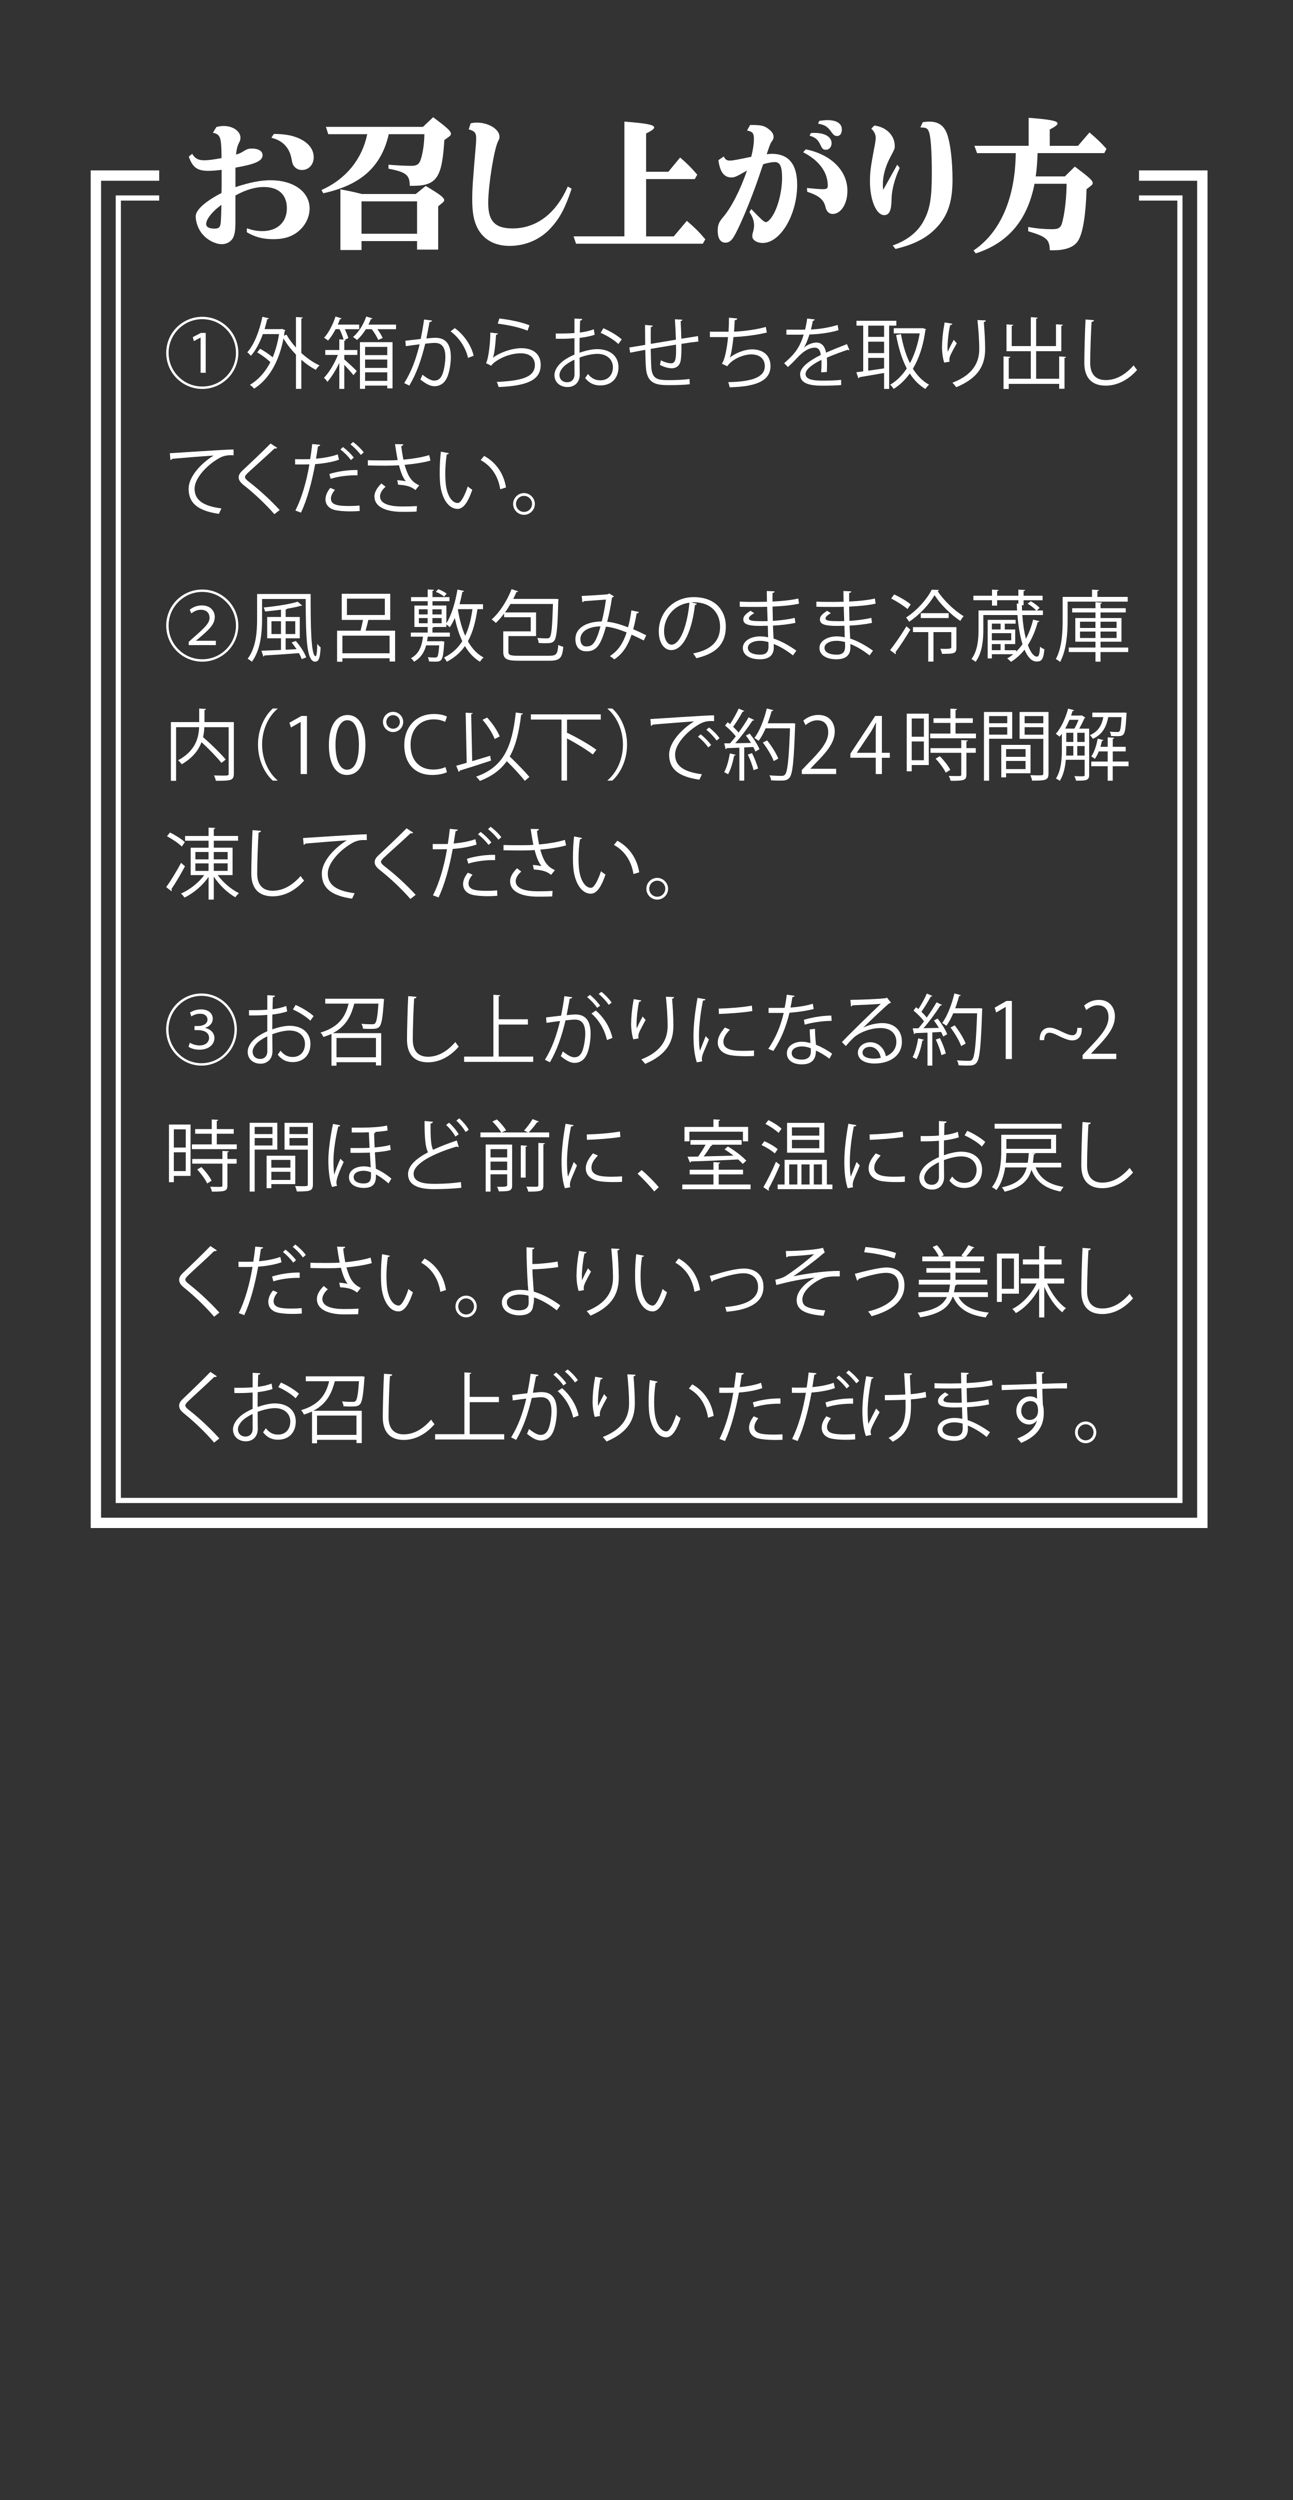<?xml version="1.0" encoding="UTF-8"?><svg id="design" xmlns="http://www.w3.org/2000/svg" width="750" height="1450" viewBox="0 0 750 1450"><rect x="0" y="0" width="750" height="1450" fill="#333333" stroke="none"/><defs><style>.cls-1{fill:#fff;stroke-width:0px;}</style></defs><path class="cls-1" d="M111.5,89.23c1.53,2.63,3.49,3.74,6.89,3.74,2.38,0,5.61-.43,10.12-1.28-.09-12.24-.6-13.69-5.02-14.71l2.04-3.32c1.79-.42,2.81-.59,4.25-.59,5.36,0,9.69,3.06,9.69,6.8,0,1.11-.26,1.96-.94,3.15-.77,1.53-1.28,3.23-1.62,6.63,2.04-.59,3.23-1.19,4.51-2.04,1.79-1.11,2.81-1.45,4.76-1.45,3.74,0,6.12,1.45,6.12,3.83,0,3.32-4.08,5.19-15.73,7.23v11.31c8.08-2.72,14.62-4,20.4-4,13.35,0,22.61,6.72,22.61,16.41,0,5.61-3.15,11.14-8.16,14.45-3.49,2.29-7.57,3.32-12.84,3.32-6.04,0-10.54-1.19-15.39-4v-2.29c3.31,1.1,5.95,1.62,8.93,1.62,8.76,0,14.28-5.19,14.28-13.26s-5.02-12.33-13.43-12.33c-4.93,0-10.71,1.7-16.41,4.93v15.39c0,4.68-.42,7.4-1.44,9.27-1.28,2.21-3.66,3.57-6.46,3.57-3.66,0-8.25-2.29-11.14-5.7-2.38-2.63-4-6.97-4-10.46,0-3.66,5.44-8.59,14.96-13.52.08-2.63.08-4.17.08-7.06v-6.38c-3.32.42-5.7.59-7.74.59-6.38,0-9.1-1.96-11.31-8.25l1.96-1.62ZM127.91,119.15l-.25.26c-4.68,3.4-8.08,7.82-8.08,10.54,0,1.7,1.7,2.64,4.85,2.64,2.47,0,3.23-.68,3.57-3.15.17-.93.42-7.99.42-10.63l-.51.34ZM158.85,77.67c5.87.08,9.69.68,13.26,2.04,6.29,2.38,9.86,6.55,9.86,11.48,0,4.25-2.89,7.4-6.8,7.4-2.55,0-4.51-1.36-5.44-3.66-.17-.6-.25-.85-.6-2.63-1.1-6.55-5.19-10.88-11.73-12.41l1.45-2.21Z"/><path class="cls-1" d="M190.41,77.84l-1.36-4.25h56.27l5.95-5.61c8.16,6.12,10.29,8.08,10.29,9.61,0,.6-.34,1.11-.94,1.53l-2.89,2.12c-1.36,22.61-4.59,26.86-20.06,26.52,0-6.29-2.04-7.91-12.33-9.95v-2.3c3.48.34,9.61.68,13.09.68s4.76-.94,5.7-3.91c1.19-3.74,1.96-9.1,2.04-14.45h-20.66c-4.34,18.87-16.15,29.5-38,34.26l-1.02-1.87c14.11-6.29,23.55-17.85,26.52-32.39h-22.61ZM209.7,144.99h-12.24v-35.19c4,.76,6.72,1.28,12.5,2.72h31.2l5.78-4.67c8.33,4.93,10.71,6.8,10.71,8.25,0,.43-.25.85-.85,1.36l-2.64,2.21v25.08h-12.24v-4.93h-32.22v5.19ZM241.92,135.56v-18.79h-32.22v18.79h32.22Z"/><path class="cls-1" d="M331.56,109.46c-3.66,11.14-6.89,17.17-12.24,22.95-6.04,6.54-14.54,10.2-23.8,10.2-8.5,0-14.96-3.57-18.45-10.12-2.21-4.25-3.15-9.01-3.15-16.75,0-6.38.25-9.95,2.21-32.98l.08-2.55c0-3.15-.85-4.17-4.33-5.19l1.1-3.49c1.53-.34,2.29-.42,3.66-.42,6.8,0,13.09,3.91,13.09,8.16,0,.85-.17,1.45-.59,2.21-2.38,3.83-5.95,25.76-5.95,36.21s3.74,14.79,14.11,14.79c13.86,0,25.25-8.67,32.05-24.31l2.21,1.28Z"/><path class="cls-1" d="M390.83,137.09l7.57-9.01c4.93,4.25,7.06,6.38,10.71,10.71l-1.45,2.55h-73.53l-1.44-4.25h29.5v-66.56c13.09,1.02,17.26,1.87,17.26,3.4,0,.85-1.27,1.79-4.68,3.49v22.19h12.92l6.8-8.25c4.25,3.66,6.04,5.44,9.95,9.95l-1.45,2.55h-28.22v33.24h16.07Z"/><path class="cls-1" d="M419.79,90.76c1.02,1.87,1.79,2.38,3.66,2.38,1.53,0,4.17-.51,12.33-2.21,1.1-4.59,1.53-7.65,1.53-10.29,0-3.4-.77-4.34-4-4.93l1.79-3.23c6.46,0,8.08.34,10.63,2.29,2.12,1.62,2.98,2.97,2.98,4.59,0,.85-.17,1.36-.77,2.29-1.02,1.36-1.19,1.7-3.23,7.82,1.19-.17,2.13-.25,3.06-.25,9.69,0,14.62,6.04,14.62,17.94,0,17.34-9.69,33.75-19.98,33.75-3.4,0-6.04-1.7-6.04-3.83,0-.85.08-1.45.51-2.89.34-1.19.51-2.21.51-3.4,0-2.72-.76-4.93-2.72-7.82l1.11-1.7c5.53,5.78,7.48,7.57,8.42,7.57s2.29-1.19,3.57-3.15c3.4-4.93,5.87-14.54,5.87-22.53,0-6.63-1.19-9.18-4.25-9.18-1.53,0-4.85.6-6.72,1.28-.34.85-.59,1.79-.94,2.72-.51,1.53-1.1,3.14-1.62,4.76-4.59,13.43-11.22,29.24-14.54,34.68-1.44,2.3-2.89,3.32-4.76,3.32-2.89,0-4.51-2.46-4.51-6.89,0-3.32.68-5.01,3.06-7.82,4.85-5.7,9.78-15.22,13.94-27.12-1.45.85-2.3,1.28-4.42,2.47-1.96,1.1-3.15,1.53-4.68,1.53-4.17,0-6.63-3.23-7.48-10.03l3.06-2.13ZM468.07,109.04c4.34.42,7.57.68,9.27.68,2.21,0,2.81-.42,2.81-2.04,0-7.82-5.02-14.62-14.28-19.38l1.53-1.7c14.71,2.98,24.14,12.41,24.14,24.06,0,7.57-3.74,13.43-8.59,13.43-2.04,0-3.57-1.45-4.17-4.17-.94-4.17-4-6.63-10.54-8.67l-.17-2.21ZM470.37,77.16c.94-.08,1.61-.08,2.04-.08,6.12,0,9.95,2.29,9.95,6.04,0,2.04-1.45,3.74-3.15,3.74s-2.21-.51-3.15-2.46c-1.53-3.4-3.06-4.76-6.46-5.7l.77-1.53ZM475.21,70.1c2.38-.34,3.49-.42,4.93-.42,5.1,0,8.16,1.96,8.16,5.36,0,2.38-1.02,3.83-2.63,3.83-1.45,0-2.04-.42-3.23-2.04-2.38-3.4-3.91-4.42-7.91-5.1l.68-1.62Z"/><path class="cls-1" d="M521.88,97.39c-3.06,6.46-4.76,13.26-4.76,18.7-.08,6.04-1.36,8.67-4.25,8.67-4.59,0-8.25-8.75-8.25-19.47,0-5.36.43-8.5,2.3-18.53.85-4.17,1.02-5.53,1.02-6.89,0-1.96-.77-3.48-2.55-5.27l1.79-1.79c6.97.85,11.82,5.78,11.82,11.9,0,1.53-.17,1.96-2.47,6.21-2.89,5.44-4.42,10.8-4.42,15.9,0,1.11,0,1.79.17,3.32l8.16-14.62,1.44,1.87ZM517.8,142.36c8.08-2.8,14.03-7.4,17.51-13.43,4-6.97,5.19-13.35,5.19-28.39,0-12.84-.6-21.42-1.7-24.14-.77-2.04-1.62-2.47-4.93-2.47l1.36-3.06c1.79-.26,2.64-.34,3.83-.34,5.36,0,8.67,2.38,10.46,7.65,1.79,5.36,2.98,15.47,2.98,26.18,0,13.69-3.23,22.19-11.14,29.5-5.19,4.85-12.16,8.16-21.93,10.54l-1.61-2.04Z"/><path class="cls-1" d="M625.31,84.56l6.63-7.74c4.42,3.74,6.97,6.21,9.86,9.52l-1.27,2.46h-38.68c-.17,4.93-.51,9.69-1.1,13.52h16.92l5.78-5.7c8.42,6.29,10.37,8.08,10.37,9.52,0,.6-.25,1.02-.94,1.53l-2.63,2.04c-.43,15.22-2.21,25.93-5.02,30.09-2.38,3.57-7.14,5.36-14.45,5.36-.6,0-1.02,0-1.87-.08-.08-6.21-1.96-7.82-12.5-10.97v-2.46c4.51.85,9.27,1.28,13.69,1.28s5.44-.94,6.38-5.27c1.36-5.87,2.13-13.77,2.21-21.08h-18.62c-4.08,21.08-15.3,34.34-34.09,40.38l-1.28-1.7c15.56-10.37,24.23-30.43,24.48-56.45h-22.44l-1.53-4.25h31.45v-16.24c12.92,1.02,16.75,1.79,16.75,3.32,0,.76-1.19,1.7-4.51,3.49v9.44h16.41Z"/><path class="cls-1" d="M117.33,225.57c-11.56,0-20.92-9.36-20.92-20.92s9.36-20.92,20.92-20.92,20.92,9.36,20.92,20.92-9.45,20.92-20.92,20.92ZM97.8,204.64c0,10.8,8.73,19.53,19.53,19.53s19.53-8.73,19.53-19.53-8.73-19.53-19.53-19.53-19.53,8.82-19.53,19.53ZM116.34,195.78h-.04l-3.87,2.07-.58-2.34,4.68-2.43h2.79v23.13h-2.97v-20.43Z"/><path class="cls-1" d="M175.68,184.12c-.04.32-.31.54-.9.63v19.98c3.28,3.01,6.97,5.58,10.57,7.2-.72.58-1.67,1.75-2.16,2.56-2.83-1.44-5.71-3.46-8.41-5.85v16.87h-3.1v-19.84c-2.79-2.88-5.31-6.08-7.24-9.41-2.79,14.45-9,24.03-17.05,29.16-.49-.67-1.66-1.75-2.43-2.21,4.77-2.88,8.86-7.24,11.88-13.18-1.89-1.84-4.99-4.14-7.65-5.67l1.66-2.11c2.48,1.35,5.35,3.28,7.33,5,1.62-3.92,2.88-8.42,3.69-13.5h-9.4c-1.8,5-4.14,9.45-6.93,12.6-.45-.58-1.48-1.53-2.11-2.03,4.05-4.5,7.06-12.37,8.77-20.61l3.73.9c-.09.32-.4.5-.94.5-.45,1.93-.95,3.87-1.53,5.76h9.58l.58-.13,1.93.81c-.09.18-.27.41-.45.54l-.4,2.57,1.48-.58c1.44,2.56,3.33,5.13,5.49,7.51v-17.73l4,.27Z"/><path class="cls-1" d="M200.6,197.08c-.04.27-.27.5-.9.58v5.35h7.56v2.83h-7.56v2.61c1.89,1.57,6.21,5.62,7.24,6.75l-1.93,2.39c-.99-1.31-3.38-3.96-5.31-6.03v13.99h-2.88v-15.12c-1.98,4.14-4.54,8.33-6.93,11.02-.4-.72-1.26-1.75-1.98-2.34,2.92-2.92,6.17-8.37,8.1-13.27h-7.33v-2.83h8.14v-6.21l2.48.18c-.41-1.62-1.35-4.05-2.34-6.08h-2.29c-1.31,2.52-2.83,4.86-4.37,6.62-.58-.5-1.62-1.26-2.34-1.62,2.66-2.83,5.13-7.6,6.66-12.33l3.51,1.08c-.09.32-.45.5-.95.45-.36,1.04-.76,2.12-1.26,3.15h12.42v2.66h-8.37c.9,1.8,1.71,3.83,2.07,5.22l-2.2.9.76.04ZM216.04,184.66c-.09.27-.45.45-.94.45-.41,1.04-.85,2.12-1.4,3.15h16.02v2.66h-10.84c1.3,1.75,2.52,3.69,3.1,5.13l-2.61,1.08c-.63-1.67-2.2-4.18-3.73-6.21h-3.42c-1.49,2.43-3.29,4.63-5.13,6.25-.54-.5-1.62-1.3-2.34-1.71,3.15-2.61,6.07-7.11,7.69-11.88l3.6,1.08ZM208.79,225.52v-27.09h18.9v26.82h-3.06v-1.62h-12.87v1.89h-2.97ZM224.63,201.18h-12.87v4.77h12.87v-4.77ZM211.76,213.37h12.87v-4.86h-12.87v4.86ZM211.76,220.89h12.87v-4.95h-12.87v4.95Z"/><path class="cls-1" d="M250.65,185.92c-.09.54-.63.77-1.48.81-.5,2.52-1.31,6.88-1.84,9.58,2.02-.22,3.87-.4,4.99-.4,6.84-.09,9.18,4.46,9.18,11.2,0,3.38-.63,7.38-1.53,10.08-1.39,4.59-4.27,6.79-8.01,6.79-1.85,0-4.27-.76-8.15-3.91.5-.81.85-1.8,1.22-2.75,3.6,2.79,5.49,3.42,6.88,3.42,2.56,0,4.1-1.62,5-4.5.94-2.79,1.44-6.93,1.44-9.22-.04-5.13-1.71-8.19-6.21-8.14-1.35,0-3.19.18-5.49.45-2.25,9.18-4.9,17.05-9.22,24.3l-2.97-1.44c4.36-6.97,6.84-13.95,8.95-22.5-2.29.27-5.58.68-8.01,1.08l-.27-3.15c2.21-.27,5.9-.67,8.91-1.04.67-3.29,1.4-7.33,1.94-11.29l4.68.63ZM271.48,207.57c-1.44-6.57-5.71-12.15-10.12-15.39l2.43-1.89c4.77,3.38,9.49,9.58,10.93,16.02l-3.24,1.26Z"/><path class="cls-1" d="M288.88,193.44c-.18.45-.54.67-1.17.76-.36,6.66-1.21,12.33-1.84,13.27h.04c4.41-3.29,11.29-5.54,16.56-5.54,6.93,0,11.25,3.55,11.16,9.85-.13,8.28-6.97,11.97-24.39,12.69-.22-.85-.63-2.11-1.12-2.97,15.7-.67,22-3.24,22.14-9.67.05-4.32-2.97-6.93-8.23-6.93-8.32,0-15.84,5-17.1,7.2l-3.06-1.49c.9-.85,2.47-8.91,2.56-17.73l4.45.54ZM289.65,184.71c6.12.72,13.05,2.12,17.46,3.96l-1.12,3.11c-4.63-1.98-11.34-3.29-17.28-4.09l.95-2.97Z"/><path class="cls-1" d="M344.93,194.16c-2.38.81-5.35,1.39-8.73,1.8,0,2.83-.04,5.98-.04,8.59,3.51-1.21,7.29-2.07,10.17-2.07,7.65,0,12.42,4.14,12.42,10.48,0,5.94-3.64,10.58-10.57,10.58-3.33,0-6.35-1.17-8.77-4.32.54-.67,1.17-1.57,1.62-2.34,2.2,2.79,4.59,3.69,7.2,3.69,4.77,0,7.29-3.42,7.29-7.61s-3.19-7.78-9.22-7.74c-2.88.04-6.61.86-10.12,2.16,0,3.33.09,8.68.09,9.94,0,4.05-2.65,7.15-7.06,7.15-4.14,0-7.6-2.56-7.6-6.93,0-2.88,2.07-6.12,5.62-8.64,1.62-1.12,3.69-2.29,5.98-3.24v-9.5c-3.6.32-7.2.36-10.8.32l-.04-3.06c3.96.04,7.56,0,10.84-.27v-8.42l4.54.27c-.04.54-.49.85-1.26.94-.09,1.76-.14,4.41-.18,6.93,3.02-.36,5.76-.99,8.1-1.89l.54,3.15ZM333.24,217.15c0-1.17-.05-4.86-.05-8.55-1.66.76-3.24,1.71-4.59,2.65-2.34,1.67-4.1,4.19-4.1,6.17,0,2.34,1.53,4.27,4.59,4.27,2.29,0,4.14-1.57,4.14-4.5v-.04ZM358.66,199.51c-2.29-2.29-6.61-4.9-10.26-6.48l1.58-2.66c3.87,1.67,8.19,4.23,10.66,6.48l-1.98,2.66Z"/><path class="cls-1" d="M395.79,185.39c0,.45-.31.67-.99.85.18,3.15.31,6.84.41,10.21,3.55-.58,6.97-1.12,9.63-1.53l.27,3.15c-2.7.27-6.21.76-9.85,1.35.04,4.14-.04,7.78-.5,9.99-.54,2.66-2.47,4.18-5.04,4.18-1.85,0-4.46-.63-6.93-1.98.22-.67.4-1.8.54-2.66,2.52,1.35,4.81,1.76,5.9,1.76,2.7,0,3.1-2.66,2.88-10.84-5.17.85-10.57,1.75-14.67,2.47.09,4.27.18,8.37.36,10.89.54,6.84,3.92,7.24,10.39,7.24,3.69,0,8.55-.22,11.79-.67l.09,3.06c-3.19.36-7.74.5-11.52.5-6.98,0-13.09-.18-13.86-9.86-.22-2.52-.31-6.43-.4-10.62-2.79.5-6.48,1.21-8.77,1.67l-.5-3.01c2.38-.36,6.12-1.04,9.22-1.53-.04-3.92-.09-8.14-.09-11.56l4.45.41c-.04.49-.4.76-1.12.85-.04,2.75-.04,6.34,0,9.72l14.58-2.43c-.14-3.83-.31-8.19-.58-11.83l4.32.23Z"/><path class="cls-1" d="M444.8,192.85c-5.85,1.49-13.99,2.43-19.35,2.61-.58,5.62-1.4,10.26-2.11,11.92,3.51-2.83,8.95-4.77,12.78-4.77,6.7,0,10.8,3.6,10.8,9.67,0,8.96-9.04,11.97-23.67,12.33-.18-.86-.49-2.21-.9-2.97,12.91-.27,21.28-2.47,21.28-9.27,0-4.05-2.7-6.84-7.92-6.84-4,0-10.89,2.43-13.86,6.88l-3.15-1.48c1.44-1.62,2.92-8.05,3.6-15.43h-10.53v-3.15c1.89.04,7.42.04,10.8.04.18-2.57.27-5.45.27-8.14l4.77.45c-.09.77-.63.9-1.44.99-.09,2.25-.23,4.54-.41,6.66,4.77-.14,13.05-1.17,18.45-2.75l.58,3.24Z"/><path class="cls-1" d="M492.68,203.02c-.09.04-.18.09-.27.09-.27,0-.49-.13-.67-.27-3.42,1.12-8.41,2.97-12.15,4.59.09,1.04.13,2.21.13,3.51,0,1.44-.04,3.06-.13,4.81l-3.29.18c.14-1.62.23-3.69.23-5.44,0-.67,0-1.3-.04-1.8-5.08,2.47-9.22,5.49-9.22,8.19s3.1,3.87,9.31,3.87c4.36,0,8.42-.09,11.29-.45l.04,3.01c-2.65.27-6.71.36-11.34.36-8.64,0-12.46-2.07-12.46-6.66,0-3.96,5.22-7.78,11.97-11.16-.27-2.83-1.53-4.23-3.33-4.23-3.28,0-6.7,1.84-10.75,6.34-1.26,1.39-3.02,3.15-4.95,4.9l-2.21-2.21c4.5-3.96,8.73-7.74,11.34-16.6l-2.52.04h-7.51v-2.92c2.75.04,5.94.04,7.78.04l3.06-.04c.5-2.07.9-4,1.21-6.44l4.41.54c-.09.45-.45.72-1.12.81-.31,1.8-.72,3.38-1.12,4.99,3.06-.04,9.63-.76,15.48-2.61l.54,3.01c-5.62,1.75-12.42,2.38-16.87,2.52-1.08,3.38-2.21,6.08-3.24,7.61h.04c1.98-1.75,4.95-2.92,7.24-2.92,3.06,0,4.99,2.2,5.58,5.85,3.78-1.71,8.55-3.55,12.15-4.95l1.4,3.42Z"/><path class="cls-1" d="M519.93,188.85h-4.19v36.72h-2.92v-9.27c-5.4.95-10.75,1.89-14.26,2.43-.09.36-.36.58-.68.63l-1.17-3.46c1.17-.13,2.52-.31,4-.54v-26.5h-3.91v-2.83h23.13v2.83ZM512.82,195.37v-6.52h-9.22v6.52h9.22ZM512.82,204.78v-6.61h-9.22v6.61h9.22ZM503.6,207.57v7.42c2.88-.41,6.07-.9,9.22-1.35v-6.07h-9.22ZM535.23,190.29l1.89.63c-.05.23-.23.45-.36.58-1.21,9.09-3.73,16.51-7.24,22.32,2.48,4,5.58,7.2,9.4,9.31-.72.54-1.71,1.71-2.16,2.47-3.64-2.2-6.61-5.22-9.04-9-2.7,3.78-5.85,6.75-9.36,8.95-.45-.72-1.35-1.84-2.02-2.43,3.6-2.07,6.88-5.26,9.63-9.45-2.83-5.4-4.81-11.97-6.17-19.35l2.79-.54c1.12,6.25,2.79,12.01,5.22,16.87,2.56-4.77,4.54-10.62,5.67-17.32h-15.07v-2.97h16.29l.54-.09Z"/><path class="cls-1" d="M547.71,210.31c-.85-2.43-1.26-5.94-1.3-8.46,0-4.23.45-9.13,1.53-14.85l4.5.77c-.18.58-.72.72-1.31.76-.9,3.74-1.53,9.45-1.53,13.09,0,.99.04,1.8.13,2.43.9-2.21,2.56-5.26,3.51-6.97.4.58,1.3,1.53,1.75,1.98-3.33,5.99-4.32,7.7-4.32,9.58,0,.36.04.72.13,1.12l-3.1.54ZM571.83,185.83c-.04.54-.4.77-1.17.99.31,3.92.77,10.44.77,15.61-.04,8.68-3.19,16.51-16.74,22.14-.5-.72-1.58-1.94-2.25-2.61,12.28-4.68,15.57-12.1,15.57-19.48,0-5.53-.54-12.06-1.04-16.87l4.86.22Z"/><path class="cls-1" d="M614.37,206.71l4,.27c-.04.32-.27.54-.9.58v17.91h-3.1v-2.83h-29.25v2.97h-3.02v-18.9l3.96.23c-.04.36-.31.58-.94.63v12.1h12.78v-15.97h-14.08v-15.57l3.96.27c-.04.27-.31.5-.94.58v11.74h11.07v-16.78l4,.27c-.04.31-.31.54-.9.63v15.88h11.52v-12.64l4,.27c-.04.31-.27.54-.9.63v14.71h-14.62v15.97h13.36v-12.96Z"/><path class="cls-1" d="M634.58,185.7c-.09.54-.5.86-1.4.99-.36,5.22-.81,17.14-.81,23.8s3.33,9.94,9,9.94,11.07-2.74,16.2-8.55c.45.72,1.48,2.16,2.02,2.65-5.27,5.98-11.65,9.13-18.27,9.13-8.19,0-12.37-4.72-12.37-13.23,0-5.67.41-19.62.72-25.15l4.9.41Z"/><path class="cls-1" d="M98.52,262.84c3.38-.13,31.09-2.11,36.94-2.16l.04,3.37c-.58-.04-1.12-.04-1.67-.04-2.61,0-4.81.45-7.69,2.29-6.75,4.05-13.27,11.29-13.27,17.1,0,6.3,4.41,10.03,15.57,11.47l-1.48,3.15c-12.78-1.84-17.55-6.61-17.55-14.62,0-6.34,6.25-14.04,14.49-19.21-4.77.31-18.22,1.35-24.03,1.89-.13.36-.63.67-.99.72l-.36-3.96Z"/><path class="cls-1" d="M159.15,298.21c-4.54-5.31-11.56-11.97-17.64-16.74-2.25-1.8-3.06-3.06-3.06-4.68,0-1.31.72-2.57,2.38-4.1,4.1-3.78,11.79-11.07,16.11-15.48l3.83,2.52c-.09.09-.41.45-.99.45-.18,0-.36-.05-.54-.09-4.5,4.32-11.52,10.44-15.21,13.91-1.08,1.03-1.94,1.93-1.94,2.65,0,.76.81,1.67,2.38,2.83,5.94,4.59,12.28,10.39,17.77,16.33l-3.1,2.39Z"/><path class="cls-1" d="M196.62,266.62c-3.82,1.35-8.91,2.21-13.81,2.56-1.89,10.3-4.63,20.56-8.23,28.12l-3.24-1.21c3.69-7.25,6.39-16.56,8.14-26.77-.9.04-6.93.09-8.28.04l-.04-3.06c.72.04,1.66.04,2.7.04.4,0,4.9,0,6.07-.04.45-2.88.9-6.03,1.17-8.77l4.63.45c-.04.5-.67.85-1.3.9-.27,1.98-.72,4.41-1.12,7.16,4.41-.41,8.86-1.17,12.6-2.52l.72,3.11ZM208.64,296.36c-1.75.13-3.65.22-5.49.22-3.65,0-7.2-.32-9.36-.9-3.19-.9-5.04-3.24-4.99-6.21.04-1.98.9-4.23,2.79-6.53l2.7,1.17c-1.58,1.84-2.34,3.6-2.34,5,0,3.55,3.42,4.36,10.75,4.36,1.98,0,4.05-.09,5.85-.27l.09,3.15ZM191.04,274.9c4.63-1.48,11.02-2.43,16.33-2.29v3.06c-5.08-.14-10.98.58-15.57,2.02l-.76-2.79ZM198.96,259.28c2.21,1.62,4.86,4.23,6.25,6.12l-1.67,1.44c-1.3-1.93-4.14-4.72-6.07-6.16l1.48-1.4ZM204.77,256.32c2.21,1.62,4.86,4.14,6.21,6.07l-1.67,1.44c-1.26-1.75-3.92-4.5-6.03-6.12l1.48-1.39Z"/><path class="cls-1" d="M249.67,267.12c-4.09,1.17-9.58,1.98-14.98,2.47,1.75,6.12,3.65,9.76,8.5,11.88l-2.21,2.74c-2.07-1.57-4.18-2.79-10.03-3.1l-.54-2.66c2.21.18,3.87.45,5,.68-1.58-1.89-2.79-4.77-4-9.32-2.02.18-4.77.27-7.47.27-2.92,0-7.69-.04-10.57-.13v-3.06c2.7.13,6.52.13,10.62.13,2.29,0,4.9-.04,6.7-.22-.54-2.43-1.03-5.76-1.57-9.22l4.81.09c-.05.54-.45.86-1.17,1.04.27,2.56.72,5.4,1.22,7.88,5.17-.45,11.02-1.4,14.98-2.66l.72,3.2ZM241.62,296.72c-2.16.09-4.45.13-8.37.13-9.4,0-16.06-2.88-16.06-8.91,0-2.57,1.58-5.17,4.05-7.56l2.43,1.93c-2.02,1.62-3.24,3.83-3.24,5.54,0,4.45,5.76,5.89,12.91,5.89,3.91,0,6.21-.09,8.5-.23l-.23,3.2Z"/><path class="cls-1" d="M260.34,262.84c-.09.41-.58.67-1.21.72-.54,3.38-.85,7.42-.85,11.21,0,1.67.09,3.29.18,4.72.54,7.65,3.64,12.29,7.11,12.24,1.8,0,4.14-4.59,5.76-9.63.63.63,1.85,1.48,2.61,1.93-2.07,6.08-4.68,11.02-8.41,11.11-5.71.09-9.67-6.84-10.3-15.48-.13-1.71-.18-3.6-.18-5.62,0-3.96.23-8.28.67-12.1l4.63.9ZM290.17,283.76c-1.26-7.88-5.27-13.54-11.34-16.92l1.98-2.43c6.57,3.51,11.38,9.99,12.69,18.31l-3.33,1.04Z"/><path class="cls-1" d="M310.24,292.27c0,3.46-2.83,6.3-6.3,6.3s-6.3-2.83-6.3-6.3,2.83-6.3,6.3-6.3,6.3,2.92,6.3,6.3ZM308.62,292.27c0-2.61-2.07-4.68-4.68-4.68s-4.63,2.07-4.63,4.68,2.07,4.63,4.63,4.63c2.7,0,4.68-2.16,4.68-4.63Z"/><path class="cls-1" d="M117.33,383.74c-11.56,0-20.92-9.36-20.92-20.92s9.36-20.92,20.92-20.92,20.92,9.36,20.92,20.92-9.45,20.92-20.92,20.92ZM97.8,362.82c0,10.8,8.73,19.53,19.53,19.53s19.53-8.73,19.53-19.53-8.73-19.53-19.53-19.53-19.53,8.82-19.53,19.53ZM109.45,374.16v-1.89l2.52-2.25c7.42-6.53,9.54-8.73,9.58-11.75,0-2.12-1.17-4.63-5.13-4.63-2.16,0-4.14,1.08-5.44,2.12l-.94-2.12c1.94-1.62,4.41-2.52,7.02-2.52,5.67,0,7.51,3.96,7.51,6.61,0,4.41-3.1,7.2-9.27,12.51l-1.62,1.3v.09h11.52v2.52h-15.75Z"/><path class="cls-1" d="M149.13,344.5h31.05c0,16.96.09,36.09,2.92,36.09.58-.04.9-3.15.94-7.2.54.77,1.35,1.62,1.94,2.07-.31,5.98-.94,8.23-3.19,8.28-5.35,0-5.31-16.24-5.49-36.36h-25.29v11.65c0,7.42-.72,17.82-5.94,24.79-.49-.58-1.71-1.39-2.43-1.75,4.99-6.61,5.49-15.97,5.49-23.04v-14.53ZM172.03,376.5c-.9-1.35-1.89-2.7-2.88-3.87l2.43-.9c2.52,2.88,5.08,6.79,6.03,9.54l-2.61.99c-.31-.99-.9-2.21-1.58-3.46-7.42.58-15.12,1.08-20.07,1.35-.05.36-.27.54-.58.63l-1.12-3.38c2.97-.09,6.97-.27,11.34-.45v-6.75h-8.01v-12.38h8.01v-4.23c-3.06.41-6.25.76-9.22,1.04-.13-.63-.5-1.67-.85-2.29,7.06-.72,15.25-1.94,19.75-3.38l2.61,2.25c-.14.13-.23.13-.9.13-2.12.63-4.86,1.17-7.88,1.71-.09.22-.31.36-.81.45v4.32h8.19v12.38h-8.19v6.61l6.34-.31ZM157.45,367.72h5.53v-7.43h-5.53v7.43ZM171.27,360.3h-5.58v7.43h5.58v-7.43Z"/><path class="cls-1" d="M213.65,359.53c-.4,1.8-.99,4.18-1.62,6.25h17.14v17.86h-3.19v-1.89h-27.36v2.02h-3.1v-18h13.63c.5-1.89.99-4.23,1.4-6.25h-12.33v-15.16h28.12v15.16h-12.69ZM198.62,378.88h27.36v-10.21h-27.36v10.21ZM201.23,347.2v9.49h22v-9.49h-22Z"/><path class="cls-1" d="M280.13,353.28h-3.19c-1.08,7.38-2.75,13.59-5.54,18.63,2.34,4.14,5.31,7.42,9.09,9.4-.67.54-1.62,1.67-2.07,2.47-3.6-2.11-6.43-5.22-8.73-9.09-2.66,3.78-6.08,6.79-10.53,9.09-.31-.67-1.08-1.84-1.62-2.43,4.63-2.25,8.05-5.4,10.62-9.49-1.89-3.96-3.28-8.5-4.36-13.46-.9,2.03-1.84,3.87-2.92,5.4-.45-.45-1.31-1.17-1.98-1.67v1.48h-7.24c-.09.23-.36.36-.81.45v2.79h10.08v2.38h-12.82c-.09.9-.23,1.75-.41,2.66h7.83l.63-.09,1.58.32c0,.27-.04.54-.09.86-.68,10.39-1.35,10.75-5.49,10.75-.95,0-2.12-.04-3.29-.13-.09-.72-.36-1.75-.72-2.47,1.8.22,3.51.22,4.14.22.67,0,1.04-.09,1.31-.41.49-.49.85-2.29,1.17-6.66h-7.6c-1.03,3.83-3.01,7.29-7.02,9.49-.36-.67-1.17-1.57-1.8-2.02,4.86-2.61,6.39-7.29,7.02-12.51h-7.06v-2.38h9.76v-3.24h-7.69v-12.42h7.69v-2.52h-9.63v-2.38h9.63v-4.46l3.65.23c-.04.32-.27.5-.85.58v3.64h9.85v2.38h-9.85v2.52h8.05v10.26c2.97-4.54,5.17-12.06,6.43-19.53l3.83.81c-.09.36-.41.54-.99.54-.45,2.38-.99,4.81-1.62,7.16h13.59v2.83ZM242.96,353.37v2.97h5.08v-2.97h-5.08ZM242.96,358.45v3.02h5.08v-3.02h-5.08ZM256.15,356.34v-2.97h-5.31v2.97h5.31ZM256.15,361.47v-3.02h-5.31v3.02h5.31ZM254.21,341.71c1.71.58,3.78,1.71,4.86,2.61l-1.48,1.71c-1.04-.99-3.1-2.16-4.81-2.79l1.44-1.53ZM265.69,353.28l-.09.36c.9,5.49,2.29,10.67,4.23,15.12,2.07-4.32,3.38-9.45,4.23-15.48h-8.37Z"/><path class="cls-1" d="M294.89,377.98c0,1.89.95,2.34,5.9,2.34h17.77c4.19,0,4.86-.99,5.27-6.3.81.45,2.07.95,2.92,1.08-.63,6.53-1.89,8.1-8.19,8.1h-17.55c-7.02,0-9.09-.94-9.09-5.17v-11.88h15.93v-8.19h-15.43v-2.16c-1.53,2.07-3.15,3.92-4.81,5.49-.54-.58-1.67-1.53-2.43-2.02,4.54-3.96,8.95-10.75,11.56-17.59l3.78,1.26c-.09.32-.5.5-.99.45-.54,1.31-1.17,2.66-1.84,3.96h24.52l1.71.09c-.36,2.47-.09,21.33-2.38,24.07-.94,1.26-1.94,1.53-5.08,1.53-1.17,0-2.56-.04-4-.14-.04-.9-.36-2.11-.85-2.88,2.48.18,4.73.22,5.58.22.81,0,1.3-.09,1.66-.58,1.04-1.21,1.49-5.99,1.89-19.39h-24.66c-.99,1.71-2.02,3.38-3.15,4.91h18v13.72h-16.02v9.09Z"/><path class="cls-1" d="M370.58,354.94c-.14.5-.63.81-1.31.81-.5,3.1-1.21,6.39-1.98,9.18,2.43,1.03,5,2.2,7.56,3.51l-1.44,3.01c-2.43-1.21-4.77-2.38-7.06-3.38-2.16,6.48-5.26,11.21-10.03,14.35-.63-.63-1.75-1.39-2.56-1.89,4.73-3.11,7.65-7.33,9.72-13.77-4.54-1.8-8.68-3.06-12.01-3.33-3.1,11.34-5.89,14.31-11.29,14.31s-6.43-4.32-6.43-7.06c0-6.98,7.24-10.21,15.3-10.26.94-3.6,1.8-8.01,2.43-12.69-2.11.18-9.31.67-12.73.9-.18.32-.54.54-.94.63l-.41-3.64c3.87-.13,12.24-.67,14.94-.94.5-.05.68-.27.99-.5l2.79,1.67c-.22.36-.58.54-1.12.72-.72,4.99-1.8,10.17-2.79,14.04,3.46.27,7.6,1.49,12.1,3.2.76-2.7,1.44-6.17,1.93-9.81l4.37.94ZM348.31,363.27c-6.48.09-11.65,2.65-11.65,7.42,0,2.52,1.21,4.23,3.33,4.23,3.29,0,5.44-1.12,8.32-11.65Z"/><path class="cls-1" d="M404.22,350.13c-.18.41-.54.72-1.12.72-1.62,13.99-6.3,26.19-13.77,26.19-3.78,0-7.2-3.78-7.2-10.89,0-10.8,8.42-19.84,20.25-19.84,13,0,18.63,8.23,18.63,17.01,0,10.71-6.21,15.88-17.1,18.4-.4-.72-1.17-1.94-1.89-2.75,10.35-1.98,15.66-7.02,15.66-15.52,0-7.42-4.77-14.17-15.3-14.17-.45,0-.95.05-1.35.09l3.19.76ZM399.9,349.54c-9.09,1.12-14.71,8.64-14.71,16.51,0,4.82,2.07,7.83,4.23,7.83,5.44,0,9.36-12.01,10.48-24.34Z"/><path class="cls-1" d="M429.07,348.91c2.79.18,6.52.18,9.58.18,2.02,0,4.32-.04,6.21-.09-.04-2.16-.09-4.68-.09-6.25l4.54.22c-.04.54-.45.81-1.21.95-.04.72,0,4.18,0,4.95,5.26-.27,10.48-.72,14.94-1.75l.41,2.97c-4.41.99-9.63,1.44-15.34,1.71.04,2.7.09,5.49.18,8.28,4.36-.27,9.04-.85,12.69-1.75l.36,2.92c-3.78.81-8.5,1.35-13,1.58l.36,7.51c4.14,1.35,8.55,3.69,13.23,7.02l-1.98,2.75c-4.05-3.2-7.87-5.35-11.16-6.61,0,.72.04,1.53.04,2.11-.04,4.27-2.61,6.75-8.05,6.75-5.71,0-9.9-2.34-9.9-6.57s4.9-6.71,9.94-6.71c1.48,0,3.06.13,4.72.54-.04-1.94-.13-4.28-.18-6.71-1.44.04-3.06.09-4.36.09-7.69,0-9.85-1.21-9.85-3.82,0-1.71,1.31-3.11,4.19-4.95l2.16,1.39c-2.02,1.12-3.1,2.12-3.1,3.02,0,1.35,2.11,1.62,7.83,1.62.99,0,2.02,0,3.01-.04l-.27-8.32c-1.93.09-4.18.09-6.21.09-2.88,0-6.97,0-9.67-.09v-2.97ZM445.72,372.36c-1.8-.5-3.46-.72-5.04-.72-3.42,0-6.88,1.4-6.88,4.09s3.15,3.96,7.06,3.96c3.55,0,4.9-1.57,4.9-4.72l-.04-2.61Z"/><path class="cls-1" d="M473.52,348.91c2.79.18,6.52.18,9.58.18,2.02,0,4.32-.04,6.21-.09-.04-2.16-.09-4.68-.09-6.25l4.54.22c-.04.54-.45.81-1.21.95-.04.72,0,4.18,0,4.95,5.27-.27,10.48-.72,14.94-1.75l.4,2.97c-4.41.99-9.63,1.44-15.34,1.71.04,2.7.09,5.49.18,8.28,4.36-.27,9.04-.85,12.69-1.75l.36,2.92c-3.78.81-8.5,1.35-13,1.58l.36,7.51c4.14,1.35,8.55,3.69,13.23,7.02l-1.98,2.75c-4.05-3.2-7.87-5.35-11.16-6.61,0,.72.04,1.53.04,2.11-.04,4.27-2.61,6.75-8.05,6.75-5.71,0-9.9-2.34-9.9-6.57s4.9-6.71,9.94-6.71c1.48,0,3.06.13,4.72.54-.04-1.94-.13-4.28-.18-6.71-1.44.04-3.06.09-4.36.09-7.69,0-9.85-1.21-9.85-3.82,0-1.71,1.31-3.11,4.19-4.95l2.16,1.39c-2.02,1.12-3.1,2.12-3.1,3.02,0,1.35,2.11,1.62,7.83,1.62.99,0,2.02,0,3.01-.04l-.27-8.32c-1.93.09-4.18.09-6.21.09-2.88,0-6.98,0-9.67-.09v-2.97ZM490.17,372.36c-1.8-.5-3.46-.72-5.04-.72-3.42,0-6.88,1.4-6.88,4.09s3.15,3.96,7.06,3.96c3.55,0,4.9-1.57,4.9-4.72l-.04-2.61Z"/><path class="cls-1" d="M516.29,377.04c2.65-3.29,6.57-8.96,9.49-13.81l2.25,1.93c-2.7,4.59-6.17,9.85-8.59,13.09.13.22.18.45.18.63s-.04.36-.18.54l-3.15-2.38ZM518.68,344.73c3.33,1.57,7.51,4,9.58,5.85l-1.89,2.65c-2.02-1.8-6.17-4.46-9.45-6.12l1.75-2.38ZM544.64,342.16c-.04.36-.31.54-.76.63,3.42,5.36,9.67,11.34,15.07,14.58-.67.72-1.44,1.84-1.89,2.74-5.53-3.64-11.65-9.67-14.98-14.94-2.92,5.08-8.55,11.38-14.76,15.43-.4-.72-1.17-1.84-1.75-2.47,6.16-3.92,12.15-10.58,14.89-16.15l4.18.18ZM554.77,363.72v11.88c0,3.51-1.44,3.6-8.41,3.6-.09-.9-.5-2.07-.94-2.92,1.17.04,2.21.04,3.1.04q3.28,0,3.28-.76v-8.95h-10.35v17.1h-3.01v-17.1h-8.86v-2.88h25.2ZM534.11,355.62h16.15v2.83h-16.15v-2.83Z"/><path class="cls-1" d="M593,356.7c.36,5.54,1.12,10.12,2.07,13.77,1.8-3.29,3.19-7.02,4.19-11.11l3.65.9c-.09.32-.45.5-.99.5-1.3,5-3.24,9.5-5.71,13.36,1.62,4.46,3.56,6.71,5.27,6.71,1.03,0,1.53-1.17,1.8-5.76.67.58,1.75,1.26,2.52,1.44-.54,6.07-1.71,7.15-4.5,7.15s-5.13-2.38-7.02-6.88c-2.25,2.83-4.86,5.22-7.88,7.06-.49-.58-1.48-1.48-2.16-1.98,1.26-.72,2.43-1.53,3.51-2.43h-12.42v2.43h-2.43v-22.36h16.2v2.21h-6.3v3.38h6.07v8.46h-6.07v3.55h6.61v.85c1.35-1.3,2.56-2.75,3.69-4.32-1.35-4.37-2.38-10.04-2.92-16.92h-19.8v8.68c0,5.62-.63,13.32-4.5,18.45-.5-.5-1.71-1.26-2.38-1.62,3.64-4.86,4.09-11.66,4.09-16.83v-11.34h22.36c-.05-1.3-.14-2.61-.18-4l.94.04v-1.98h-12.33v3.11h-2.97v-3.11h-10.8v-2.61h10.8v-3.55l3.87.22c-.05.32-.32.54-.9.63v2.7h12.33v-3.55l3.92.22c-.04.36-.31.54-.9.63v2.7h11.02v2.61h-11.02v2.88h-.99c.04,1.04.04,2.07.09,3.06h8.19c-1.08-1.26-3.15-2.88-4.95-3.96l1.84-1.4c1.89,1.04,4.09,2.66,5.13,3.92l-1.67,1.44h3.56v2.65h-11.92ZM580.4,361.69h-5.08v3.38h5.08v-3.38ZM586.56,371.37v-4.14h-11.25v4.14h11.25ZM575.31,373.53v3.55h5.08v-3.55h-5.08Z"/><path class="cls-1" d="M654.14,348.91h-34.87v10.8c0,7.06-.58,17.32-4.36,24.21-.54-.54-1.8-1.4-2.48-1.67,3.6-6.57,3.96-15.84,3.96-22.54v-13.54h17.05v-4.23l4,.27c-.04.32-.27.54-.9.63v3.33h17.59v2.75ZM654.41,375.55v2.61h-16.06v5.58h-2.92v-5.58h-15.48v-2.61h15.48v-3.38h-11.7v-13.72h11.7v-3.24h-13.5v-2.47h13.5v-3.51l3.78.27c-.04.31-.27.5-.85.58v2.66h14.62v2.47h-14.62v3.24h12.15v13.72h-12.15v3.38h16.06ZM626.46,360.57v3.64h8.95v-3.64h-8.95ZM626.46,370.02h8.95v-3.74h-8.95v3.74ZM647.66,360.57h-9.31v3.64h9.31v-3.64ZM647.66,370.02v-3.74h-9.31v3.74h9.31Z"/><path class="cls-1" d="M135.64,418.77v29.88c0,2.12-.5,3.11-2.02,3.64-1.53.5-4.32.54-8.42.54-.13-.9-.63-2.25-1.08-3.1,1.66.04,3.28.09,4.59.09,3.73,0,3.91,0,3.91-1.17v-26.91h-14.08c-.09,1.84-.31,3.78-.76,5.76,4.68,4.09,10.3,9.54,13.14,13l-2.47,1.93c-2.48-3.1-7.2-8.01-11.56-12.01-1.67,4.54-5,9.04-11.47,12.83-.45-.67-1.44-1.75-2.16-2.29,10.26-5.54,11.97-13.14,12.24-19.21h-13.36v31.09h-3.01v-34.06h16.42v-7.87l3.96.27c-.05.32-.27.54-.9.63v6.97h17.05Z"/><path class="cls-1" d="M160.94,411.12c-4.9,4.09-8.91,11.61-8.91,20.7s4.14,16.74,8.91,20.7v.22h-2.7c-4.54-4.09-8.59-11.65-8.59-20.92s4.05-16.83,8.59-20.92h2.7v.22Z"/><path class="cls-1" d="M174.4,448.92v-30.19h-.09l-5.53,3.2-.9-2.79,6.97-3.92h3.19v33.7h-3.64Z"/><path class="cls-1" d="M190.77,432.18c0-11.79,4.59-17.5,10.89-17.5s10.3,6.03,10.3,17.05c0,11.7-4.09,17.73-10.8,17.73-6.12,0-10.39-6.03-10.39-17.28ZM208.19,431.91c0-8.42-2.02-14.22-6.75-14.22-4,0-6.84,5.36-6.84,14.22s2.47,14.49,6.7,14.49c4.99,0,6.88-6.48,6.88-14.49Z"/><path class="cls-1" d="M233.88,418.68c0,3.24-2.65,5.89-5.85,5.89s-5.9-2.65-5.9-5.89,2.65-5.85,5.9-5.85,5.85,2.75,5.85,5.85ZM224.07,418.68c0,2.21,1.75,3.96,3.96,3.96s3.91-1.75,3.91-3.96-1.75-3.92-3.91-3.92c-2.29,0-3.96,1.84-3.96,3.92ZM259.25,447.84c-1.57.81-4.68,1.62-8.64,1.62-10.3,0-16.11-6.97-16.11-17.42s6.88-17.95,17.1-17.95c4.05,0,6.57.9,7.65,1.49l-1.04,3.06c-1.62-.76-3.87-1.44-6.66-1.44-8.19,0-13.41,5.98-13.41,14.76s4.95,14.35,13.14,14.35c2.7,0,5.31-.58,7.11-1.44l.85,2.97Z"/><path class="cls-1" d="M273.89,441.45c3.33-.99,6.93-2.07,10.44-3.15l.45,2.83c-6.61,2.16-13.68,4.46-18.13,5.8,0,.36-.27.63-.58.72l-1.44-3.55c1.71-.45,3.78-1.04,6.07-1.71l-.58-29.07c2.29.18,3.19.22,4.09.27-.04.32-.31.54-.9.63l.58,27.22ZM303.32,413.86c-.09.4-.4.58-1.03.63-1.21,10.03-3.1,18-6.61,24.25,4,3.87,8.86,8.77,11.38,11.88l-2.65,2.25c-2.25-2.97-6.61-7.61-10.44-11.43-3.6,5.04-8.59,8.77-15.61,11.47-.45-.68-1.48-1.85-2.21-2.48,15.84-5.53,20.88-17.05,23.04-37.21l4.14.63ZM282.57,416.16c3.06,3.29,6.03,7.78,7.29,10.93l-2.93,1.53c-1.12-3.15-4.09-7.83-7.06-11.16l2.7-1.3Z"/><path class="cls-1" d="M348.46,417.33h-19.08l-.49.13v7.83l.22-.27c5.71,2.79,13.09,6.97,16.83,9.85l-2.11,2.7c-3.24-2.61-9.54-6.43-14.94-9.31v24.43h-3.19v-35.37h-17.77v-3.02h40.54v3.02Z"/><path class="cls-1" d="M352.43,452.52c4.9-4.09,8.91-11.61,8.91-20.7s-4.14-16.74-8.91-20.7v-.22h2.7c4.59,4.09,8.59,11.65,8.59,20.92s-4,16.83-8.59,20.92h-2.7v-.22Z"/><path class="cls-1" d="M377.23,417.01c3.38-.13,31.09-2.11,36.94-2.16l.04,3.37c-.58-.04-1.12-.04-1.67-.04-2.61,0-4.81.45-7.69,2.29-6.75,4.05-13.27,11.29-13.27,17.1,0,6.3,4.41,10.03,15.57,11.47l-1.48,3.15c-12.78-1.84-17.55-6.61-17.55-14.62,0-6.34,6.25-14.04,14.49-19.21-4.95.36-18.22,1.35-24.03,1.89-.14.36-.63.67-.99.72l-.36-3.96ZM406.39,425.88c2.16,1.62,4.72,4.27,6.12,6.21l-1.71,1.4c-1.26-1.98-4-4.77-5.94-6.25l1.53-1.35ZM411.25,421.92c2.21,1.62,4.81,4.23,6.12,6.21l-1.71,1.35c-1.21-1.8-3.82-4.59-5.94-6.21l1.53-1.35Z"/><path class="cls-1" d="M426.74,437.76c-.09.27-.36.45-.9.45-.72,3.83-1.98,8.14-3.51,10.8-.54-.36-1.62-.86-2.29-1.17,1.49-2.52,2.61-6.84,3.33-10.93l3.38.85ZM431.73,412.33c-.23.32-.58.41-.94.36-1.4,2.61-3.65,6.25-5.53,8.82,1.21,1.17,2.34,2.34,3.15,3.38,2.21-3.06,4.32-6.25,5.81-8.86l3.24,1.53c-.14.27-.5.36-.99.36-2.52,3.92-6.48,9.22-9.99,13.14,2.88-.04,5.98-.09,9.13-.18-.9-1.48-1.94-3.01-2.97-4.27,1.26-.67,1.75-.9,2.21-1.17,2.29,2.83,4.72,6.61,5.67,9.09l-2.34,1.35c-.31-.76-.72-1.67-1.26-2.66l-5.22.27v19.26h-2.83v-19.12c-2.79.09-5.31.22-7.29.27-.09.36-.36.54-.68.59l-.81-3.38h3.37c1.08-1.21,2.21-2.57,3.33-4.05-1.44-1.94-4-4.46-6.21-6.25l1.48-1.94c.45.36.9.72,1.4,1.08,1.75-2.61,3.83-6.34,5-9l3.28,1.39ZM437.09,446.67c-.5-2.43-1.94-6.21-3.33-9.04l2.43-.85c1.44,2.83,2.92,6.52,3.51,8.95l-2.61.95ZM459.68,419.44l1.62.18c0,.27-.04.67-.09.99-.72,21.1-1.44,28.17-3.24,30.37-1.21,1.49-2.43,1.75-5.53,1.75-1.53,0-3.38-.04-5.17-.18-.09-.85-.4-2.07-.99-2.88,3.1.27,5.94.31,7.06.31.9,0,1.48-.13,1.98-.72,1.48-1.58,2.25-8.55,2.92-26.86h-14.13c-1.21,2.79-2.61,5.31-4.05,7.24-.58-.45-1.71-1.21-2.48-1.62,3.02-3.91,5.62-10.62,7.2-17.14l3.78.99c-.09.41-.49.54-.99.5-.63,2.38-1.4,4.77-2.29,7.11h13.72l.67-.04ZM444.96,429.39c2.61,3.28,5.4,7.65,6.48,10.57l-2.65,1.44c-1.03-2.88-3.73-7.42-6.3-10.75l2.48-1.26Z"/><path class="cls-1" d="M485,448.92h-19.93v-2.29l3.28-3.46c8.01-8.1,12.06-13,12.06-18.5,0-3.6-1.58-6.93-6.43-6.93-2.7,0-5.13,1.49-6.75,2.79l-1.26-2.61c2.07-1.84,5.13-3.29,8.73-3.29,6.79,0,9.49,4.95,9.49,9.58,0,6.34-4.45,11.74-11.43,18.76l-2.65,2.79v.09h14.89v3.06Z"/><path class="cls-1" d="M511.54,448.92h-3.56v-9.45h-14.71v-2.38l14.4-21.87h3.87v21.37h4.59v2.88h-4.59v9.45ZM497.05,436.59h10.93v-11.97c0-1.84.09-3.64.18-5.4h-.18c-1.03,2.07-1.84,3.51-2.7,5.04l-8.23,12.24v.09Z"/><path class="cls-1" d="M538.73,413.91v29.79h-9.9v3.64h-2.88v-33.43h12.78ZM535.9,416.7h-7.06v10.57h7.06v-10.57ZM528.83,440.91h7.06v-10.89h-7.06v10.89ZM554.26,425.43h11.83v2.75h-26.55v-2.75h11.74v-6.17h-9.81v-2.7h9.81v-5.58l3.87.22c-.04.32-.31.54-.9.63v4.72h10.03v2.7h-10.03v6.17ZM561.41,429.43c-.04.31-.27.54-.85.58v3.87h5.44v2.7h-5.44v12.6c0,1.84-.4,2.7-1.8,3.15-1.35.45-3.64.5-7.38.5-.14-.81-.59-2.02-1.04-2.83,1.71.05,3.33.09,4.5.09,2.52,0,2.74,0,2.74-.95v-12.55h-17.86v-2.7h17.86v-4.68l3.82.23ZM548.59,448.11c-1.04-2.25-3.56-5.67-5.9-8.1l2.43-1.44c2.38,2.34,4.99,5.67,6.07,7.92l-2.61,1.62Z"/><path class="cls-1" d="M587.13,428.44h-13.41v24.34h-2.97v-39.87h16.38v15.52ZM584.25,415.3h-10.53v4.14h10.53v-4.14ZM573.72,426.06h10.53v-4.32h-10.53v4.32ZM597.75,448.47h-14.17v2.38h-2.79v-18.85h16.96v16.47ZM594.87,434.43h-11.29v4.5h11.29v-4.5ZM583.57,446.04h11.29v-4.73h-11.29v4.73ZM608.19,412.92v35.64c0,4-1.75,4.18-9.54,4.18-.09-.85-.58-2.29-1.03-3.15,1.44.04,2.88.09,4,.09,3.28,0,3.55,0,3.55-1.12v-20.07h-13.77v-15.57h16.78ZM605.17,415.3h-10.84v4.14h10.84v-4.14ZM594.33,426.1h10.84v-4.36h-10.84v4.36Z"/><path class="cls-1" d="M631.76,422.55v26.82c0,3.38-1.89,3.38-7.6,3.38-.13-.72-.58-1.89-.99-2.61,1.44.04,2.74.09,3.69.09,2.07,0,2.29,0,2.29-.9v-8.68h-10.93c-.36,4.28-1.35,8.87-3.51,12.24-.45-.41-1.62-1.12-2.2-1.4,3.1-4.86,3.42-11.65,3.42-16.78v-9.13c-.45.58-.9,1.17-1.35,1.67-.5-.45-1.48-1.26-2.16-1.67,3.02-3.29,5.62-8.96,7.15-14.62l3.46.94c-.09.32-.36.45-.9.45-.27.9-.54,1.75-.85,2.66h5.76l.45-.13,2.07,1.35c-.09.18-.36.27-.58.36-.72,1.76-1.89,4.05-2.97,5.99h5.76ZM623.21,422.55c.85-1.44,1.71-3.33,2.38-5.08h-5.26c-.77,1.8-1.58,3.51-2.48,5.08h5.35ZM618.48,432.67v2.03c0,1.08,0,2.29-.09,3.51h4.19v-5.54h-4.1ZM618.48,424.98v5.31h4.1v-5.31h-4.1ZM624.87,424.98v5.31h4.27v-5.31h-4.27ZM624.87,438.21h4.27v-5.54h-4.27v5.54ZM653.49,413.37c0,.32-.04.63-.09.94-.41,7.65-.77,10.49-1.75,11.57-.58.72-1.31,1.08-3.38,1.08-1.04,0-2.43-.04-3.82-.09-.05-.76-.31-1.84-.72-2.56,1.89.22,3.65.22,4.27.22.67,0,1.08-.04,1.35-.4.54-.63.9-2.79,1.21-8.24h-7.74c-.94,5-2.92,9.85-8.91,12.6-.36-.63-1.12-1.62-1.75-2.11,5.04-2.12,6.97-6.03,7.83-10.49h-6.39v-2.61h17.73l.58-.04,1.57.13ZM654.61,441.67v2.7h-9.18v8.41h-2.92v-8.41h-9.54v-2.7h9.54v-5.89h-5.17c-.63,1.67-1.44,3.15-2.29,4.32-.5-.4-1.44-1.08-2.07-1.44,1.75-2.29,3.01-6.3,3.73-10.26l3.33.81c-.09.27-.36.45-.85.45-.27,1.12-.54,2.29-.9,3.46h4.23v-5.49l3.78.22c-.04.32-.27.54-.85.63v4.63h7.51v2.66h-7.51v5.89h9.18Z"/><path class="cls-1" d="M96.4,514.5c2.43-3.33,5.98-9.09,8.64-14.08l2.25,1.98c-2.43,4.59-5.62,9.99-7.87,13.27.13.22.23.4.23.58,0,.22-.09.4-.23.58l-3.02-2.34ZM98.56,482.82c3.06,1.44,6.79,3.82,8.64,5.58l-1.75,2.57c-1.8-1.84-5.49-4.37-8.59-5.94l1.71-2.21ZM134.88,507.52h-8.59c3.06,4.27,7.92,8.37,12.33,10.48-.67.54-1.62,1.62-2.11,2.38-4.46-2.47-9.31-7.11-12.51-11.97v13.32h-3.01v-13.18c-3.46,5.04-8.91,9.58-13.95,12.01-.49-.72-1.4-1.8-2.07-2.34,4.9-2.07,10.21-6.21,13.5-10.71h-7.87v-15.88h10.39v-4.05h-13.63v-2.75h13.63v-4.86l3.87.22c-.04.32-.27.54-.85.63v4h14.08v2.75h-14.08v4.05h10.89v15.88ZM113.32,494.11v4.28h7.65v-4.28h-7.65ZM113.32,500.73v4.36h7.65v-4.36h-7.65ZM132.04,494.11h-8.05v4.28h8.05v-4.28ZM132.04,505.09v-4.36h-8.05v4.36h8.05Z"/><path class="cls-1" d="M151.39,481.87c-.09.54-.5.86-1.4.99-.36,5.22-.81,17.14-.81,23.8s3.33,9.94,9,9.94,11.07-2.74,16.2-8.55c.45.72,1.48,2.16,2.02,2.65-5.27,5.98-11.65,9.13-18.27,9.13-8.19,0-12.37-4.72-12.37-13.23,0-5.67.41-19.62.72-25.15l4.9.41Z"/><path class="cls-1" d="M175.78,486.01c3.38-.13,31.09-2.11,36.94-2.16l.04,3.37c-.58-.04-1.12-.04-1.67-.04-2.61,0-4.81.45-7.69,2.29-6.75,4.05-13.27,11.29-13.27,17.1,0,6.3,4.41,10.03,15.57,11.47l-1.48,3.15c-12.78-1.84-17.55-6.61-17.55-14.62,0-6.34,6.25-14.04,14.49-19.21-4.77.31-18.22,1.35-24.03,1.89-.14.36-.63.67-.99.72l-.36-3.96Z"/><path class="cls-1" d="M238.04,521.38c-4.54-5.31-11.56-11.97-17.64-16.74-2.25-1.8-3.06-3.06-3.06-4.68,0-1.31.72-2.57,2.38-4.1,4.1-3.78,11.79-11.07,16.11-15.48l3.83,2.52c-.09.09-.41.45-.99.45-.18,0-.36-.05-.54-.09-4.5,4.32-11.52,10.44-15.21,13.91-1.08,1.03-1.94,1.93-1.94,2.65,0,.76.81,1.67,2.38,2.83,5.94,4.59,12.28,10.39,17.77,16.33l-3.1,2.39Z"/><path class="cls-1" d="M276.43,489.79c-3.82,1.35-8.91,2.21-13.81,2.56-1.89,10.3-4.63,20.56-8.23,28.12l-3.24-1.21c3.69-7.25,6.39-16.56,8.15-26.77-.9.04-6.93.09-8.28.04l-.04-3.06c.72.04,1.66.04,2.7.04.4,0,4.9,0,6.07-.04.45-2.88.9-6.03,1.17-8.77l4.63.45c-.04.5-.67.85-1.3.9-.27,1.98-.72,4.41-1.12,7.16,4.41-.41,8.86-1.17,12.6-2.52l.72,3.11ZM288.45,519.54c-1.75.13-3.65.22-5.49.22-3.65,0-7.2-.32-9.36-.9-3.19-.9-5.04-3.24-4.99-6.21.04-1.98.9-4.23,2.79-6.53l2.7,1.17c-1.58,1.84-2.34,3.6-2.34,5,0,3.55,3.42,4.36,10.75,4.36,1.98,0,4.05-.09,5.85-.27l.09,3.15ZM270.85,498.07c4.63-1.48,11.02-2.43,16.33-2.29v3.06c-5.08-.14-10.98.58-15.57,2.02l-.76-2.79ZM278.77,482.46c2.21,1.62,4.86,4.23,6.25,6.12l-1.67,1.44c-1.3-1.93-4.14-4.72-6.07-6.16l1.48-1.4ZM284.58,479.49c2.21,1.62,4.86,4.14,6.21,6.07l-1.67,1.44c-1.26-1.75-3.91-4.5-6.03-6.12l1.48-1.39Z"/><path class="cls-1" d="M328.36,490.29c-4.09,1.17-9.58,1.98-14.98,2.47,1.75,6.12,3.65,9.76,8.5,11.88l-2.21,2.74c-2.07-1.57-4.18-2.79-10.03-3.1l-.54-2.66c2.21.18,3.87.45,5,.68-1.58-1.89-2.79-4.77-4-9.32-2.02.18-4.77.27-7.47.27-2.92,0-7.69-.04-10.57-.13v-3.06c2.7.13,6.52.13,10.62.13,2.29,0,4.9-.04,6.7-.22-.54-2.43-1.03-5.76-1.57-9.22l4.81.09c-.05.54-.45.86-1.17,1.04.27,2.56.72,5.4,1.21,7.88,5.17-.45,11.02-1.4,14.98-2.66l.72,3.2ZM320.31,519.9c-2.16.09-4.45.13-8.37.13-9.4,0-16.06-2.88-16.06-8.91,0-2.57,1.58-5.17,4.05-7.56l2.43,1.93c-2.02,1.62-3.24,3.83-3.24,5.54,0,4.45,5.76,5.89,12.91,5.89,3.91,0,6.21-.09,8.5-.23l-.23,3.2Z"/><path class="cls-1" d="M337.62,486.01c-.09.41-.58.67-1.21.72-.54,3.38-.85,7.42-.85,11.21,0,1.67.09,3.29.18,4.72.54,7.65,3.64,12.29,7.11,12.24,1.8,0,4.14-4.59,5.76-9.63.63.63,1.85,1.48,2.61,1.93-2.07,6.08-4.68,11.02-8.41,11.11-5.71.09-9.67-6.84-10.3-15.48-.13-1.71-.18-3.6-.18-5.62,0-3.96.23-8.28.67-12.1l4.63.9ZM367.45,506.94c-1.26-7.88-5.27-13.54-11.34-16.92l1.98-2.43c6.57,3.51,11.38,9.99,12.69,18.31l-3.33,1.04Z"/><path class="cls-1" d="M387.52,515.44c0,3.46-2.83,6.3-6.3,6.3s-6.3-2.83-6.3-6.3,2.83-6.3,6.3-6.3,6.3,2.92,6.3,6.3ZM385.9,515.44c0-2.61-2.07-4.68-4.68-4.68s-4.63,2.07-4.63,4.68,2.07,4.63,4.63,4.63c2.7,0,4.68-2.16,4.68-4.63Z"/><path class="cls-1" d="M116.88,618.01c-11.33,0-20.51-9.36-20.51-20.92s9.17-20.92,20.51-20.92,20.51,9.36,20.51,20.92-9.26,20.92-20.51,20.92ZM97.74,597.09c0,10.8,8.55,19.53,19.14,19.53s19.14-8.73,19.14-19.53-8.56-19.53-19.14-19.53-19.14,8.82-19.14,19.53ZM110.13,604.74c.97.63,3.22,1.58,5.51,1.58,4.72,0,5.64-3.01,5.64-4.32,0-3.69-3.79-4.59-6.61-4.59h-1.85v-2.34h1.94c2.65,0,5.6-1.08,5.6-3.73,0-1.58-1.01-3.42-4.37-3.42-1.94,0-3.88.76-4.98,1.58l-.79-2.21c1.28-.95,3.79-1.89,6.31-1.89,5.03,0,6.88,2.88,6.88,5.44,0,2.38-1.54,4.32-4.37,5.26v.09c3.13.63,5.34,2.92,5.34,5.81,0,3.28-2.73,6.79-8.78,6.79-2.87,0-5.2-.94-6.26-1.71l.79-2.34Z"/><path class="cls-1" d="M166.53,586.6c-2.34.81-5.25,1.39-8.56,1.8,0,2.83-.04,5.98-.04,8.59,3.44-1.21,7.14-2.07,9.97-2.07,7.5,0,12.17,4.14,12.17,10.48,0,5.94-3.57,10.58-10.36,10.58-3.26,0-6.22-1.17-8.6-4.32.53-.67,1.15-1.57,1.59-2.34,2.16,2.79,4.5,3.69,7.06,3.69,4.67,0,7.14-3.42,7.14-7.61s-3.13-7.78-9.04-7.74c-2.82.04-6.48.86-9.92,2.16,0,3.33.09,8.68.09,9.94,0,4.05-2.6,7.15-6.92,7.15-4.06,0-7.45-2.56-7.45-6.93,0-2.88,2.03-6.12,5.51-8.64,1.59-1.12,3.62-2.29,5.87-3.24v-9.5c-3.53.32-7.06.36-10.58.32l-.04-3.06c3.88.04,7.41,0,10.63-.27v-8.42l4.45.27c-.04.54-.49.85-1.23.94-.09,1.76-.13,4.41-.18,6.93,2.95-.36,5.64-.99,7.94-1.89l.53,3.15ZM155.07,609.6c0-1.17-.04-4.86-.04-8.55-1.63.76-3.17,1.71-4.5,2.65-2.29,1.67-4.01,4.19-4.01,6.17,0,2.34,1.5,4.27,4.5,4.27,2.25,0,4.06-1.57,4.06-4.5v-.04ZM179.98,591.96c-2.25-2.29-6.48-4.9-10.05-6.48l1.54-2.66c3.79,1.67,8.03,4.23,10.45,6.48l-1.94,2.66Z"/><path class="cls-1" d="M221.06,579.13l1.72.31c0,.27-.04.63-.13.95-.66,9.94-1.32,13.72-2.6,15.07-1.06,1.08-2.16,1.26-5.29,1.26-1.23,0-2.73-.04-4.19-.13-.09-.85-.44-2.07-.93-2.83,2.65.27,5.2.27,6.13.27.84,0,1.32-.04,1.72-.45.93-.86,1.5-3.96,2.03-11.52h-14.02c-1.59,6.03-4.1,12.78-12.44,17.14h28.05v18.72h-3.04v-1.89h-22.89v2.02h-2.91v-18.45c-1.41.67-2.95,1.26-4.67,1.8-.35-.76-1.1-1.98-1.72-2.56,11.47-3.29,14.77-10.26,16.32-16.78h-13.54v-2.83h31.75l.66-.09ZM218.07,601.99h-22.89v11.2h22.89v-11.2Z"/><path class="cls-1" d="M241.59,578.14c-.09.54-.48.86-1.37.99-.35,5.22-.79,17.14-.79,23.8s3.26,9.94,8.82,9.94,10.85-2.74,15.88-8.55c.44.72,1.46,2.16,1.98,2.65-5.16,5.98-11.42,9.13-17.9,9.13-8.03,0-12.13-4.72-12.13-13.23,0-5.67.4-19.62.71-25.15l4.81.41Z"/><path class="cls-1" d="M289.27,612.79h20.02v3.06h-40.08v-3.06h16.98v-35.86l4.01.27c-.04.32-.31.54-.93.63v13.32h16.93v3.06h-16.93v18.58Z"/><path class="cls-1" d="M331.95,578.37c-.09.54-.62.77-1.46.81-.49,2.52-1.28,6.88-1.81,9.58,1.98-.22,3.79-.4,4.9-.4,6.7-.09,9,4.46,9,11.2,0,3.38-.62,7.38-1.5,10.08-1.37,4.59-4.19,6.79-7.85,6.79-1.81,0-4.19-.76-7.98-3.91.48-.81.84-1.8,1.19-2.75,3.53,2.79,5.38,3.42,6.75,3.42,2.51,0,4.01-1.62,4.9-4.5.93-2.79,1.41-6.93,1.41-9.22-.04-5.13-1.68-8.19-6.09-8.14-1.32,0-3.13.18-5.38.45-2.2,9.18-4.81,17.05-9.04,24.3l-2.91-1.44c4.28-6.97,6.7-13.95,8.78-22.5-2.25.27-5.47.68-7.85,1.08l-.26-3.15c2.16-.27,5.78-.67,8.73-1.04.66-3.29,1.37-7.33,1.9-11.29l4.59.63ZM342.18,576.97c2.12,1.67,4.63,4.37,5.91,6.3l-1.72,1.26c-1.23-1.93-3.88-4.77-5.82-6.25l1.63-1.3ZM352.06,603.16c-1.46-6.48-4.94-11.92-9-15.34l2.56-1.75c4.37,3.73,8.16,9.36,9.61,15.88l-3.17,1.22ZM348.84,575.22c2.16,1.62,4.67,4.32,5.95,6.25l-1.72,1.3c-1.23-1.93-3.88-4.81-5.82-6.3l1.59-1.26Z"/><path class="cls-1" d="M367.36,602.76c-.84-2.43-1.23-5.94-1.28-8.46,0-4.23.44-9.13,1.5-14.85l4.41.77c-.18.58-.71.72-1.28.76-.88,3.74-1.5,9.45-1.5,13.09,0,.99.04,1.8.13,2.43.88-2.21,2.51-5.26,3.44-6.97.4.58,1.28,1.53,1.72,1.98-3.26,5.99-4.23,7.7-4.23,9.58,0,.36.04.72.13,1.12l-3.04.54ZM391,578.28c-.04.54-.4.77-1.15.99.31,3.92.75,10.44.75,15.61-.04,8.68-3.13,16.51-16.4,22.14-.48-.72-1.54-1.94-2.2-2.61,12.04-4.68,15.26-12.1,15.26-19.48,0-5.53-.53-12.06-1.01-16.87l4.76.22Z"/><path class="cls-1" d="M409.23,579.54c-.13.5-.57.77-1.46.72-1.54,7.33-2.34,15.39-2.34,20.25,0,3.38.13,6.79.57,8.91.84-2.21,2.73-6.93,3.35-8.5l1.85,1.98c-1.81,4.54-3.13,7.11-3.75,9.13-.22.76-.35,1.49-.35,2.11,0,.5.09.95.22,1.4l-3.13.58c-1.41-4.28-1.94-9.49-1.94-15.48s.93-14.13,2.34-21.91l4.63.81ZM437.32,612.43c-1.59.09-3.22.13-4.85.13-3.13,0-6.09-.18-8.2-.5-5.42-.81-7.94-3.87-7.94-7.47,0-3.1,1.68-5.71,4.15-8.68l2.87,1.26c-2.2,2.34-3.75,4.5-3.75,7.06,0,5.22,7.5,5.22,12.08,5.22,1.85,0,3.84-.09,5.69-.22l-.04,3.2ZM416.9,584.94c5.69-.13,13.36-.67,19.23-1.71l.26,3.15c-5.47.95-14.33,1.53-19.4,1.67l-.09-3.1Z"/><path class="cls-1" d="M460.99,577.51c-.13.36-.57.72-1.37.76-.31,1.98-.71,4.32-1.1,6.08,4.32-.27,9.13-1.04,12.96-2.21l.48,3.06c-4.1,1.04-8.95,1.75-14.02,2.16-2.12,8.64-5.03,15.66-9.35,22.14l-2.95-1.21c4.01-5.89,7.06-12.64,8.95-20.83h-8.78v-2.92h5.25c1.37,0,2.78-.04,4.06-.04.53-2.38.93-4.95,1.23-7.6l4.63.63ZM472.72,596.68c.04,3.64.31,6.12.57,9.22,2.82,1.12,6.48,3.06,9.39,5.22l-1.59,2.88c-2.43-1.89-5.42-3.64-7.81-4.72,0,4.5-1.76,8.01-8.25,8.01-4.9,0-8.64-2.25-8.6-6.48,0-4.5,4.63-6.66,8.69-6.66,1.59,0,3.22.32,4.98.81-.18-2.88-.4-5.81-.4-7.92l3-.36ZM470.29,607.93c-1.81-.72-3.66-1.04-5.25-1.04-2.65,0-5.78,1.08-5.82,3.87,0,2.56,2.47,3.78,5.91,3.78,3.17,0,5.2-1.58,5.2-4.54,0-.72,0-1.39-.04-2.07ZM482.38,592.05c-4.98.04-11.02.86-15.61,2.21l-.48-2.83c5.03-1.49,11.11-2.43,15.92-2.43l.18,3.06Z"/><path class="cls-1" d="M500.79,595.96c2.91-1.53,7.45-2.61,10.94-2.61,7.01,0,11.42,4.19,11.42,10.8,0,8.14-7.01,12.64-15.88,12.64-5.73,0-9.66-2.34-9.66-6.3,0-3.33,3.22-6.03,7.23-6.03,4.98,0,8.33,4.05,9,8.14,3.53-1.35,6.09-4.23,6.09-8.42,0-4.86-3.53-7.96-9.08-7.96-6.61,0-13.1,3.01-16.01,5.89-1.32,1.26-3.04,3.15-4.23,4.54l-2.25-2.29c3.97-4.23,16.58-16.51,22.58-22.23-2.56.36-11.38.72-16.4.9-.13.32-.57.59-.93.68l-.35-3.83c5.95-.04,17.33-.5,20.55-.99l.66-.31,2.34,2.92c-.22.18-.62.36-1.06.41-3.13,2.61-11.51,10.62-14.95,13.99v.04ZM506.87,613.96c1.32,0,2.87-.18,4.01-.45-.48-3.46-3-6.39-6.26-6.39-2.29,0-4.32,1.26-4.32,3.33,0,2.75,3.66,3.51,6.57,3.51Z"/><path class="cls-1" d="M535.91,603.03c-.09.27-.35.45-.88.45-.71,3.83-1.94,8.14-3.44,10.8-.53-.36-1.59-.86-2.25-1.17,1.46-2.52,2.56-6.84,3.26-10.93l3.31.85ZM540.81,577.6c-.22.32-.57.41-.93.36-1.37,2.61-3.57,6.25-5.42,8.82,1.19,1.17,2.29,2.34,3.09,3.38,2.16-3.06,4.23-6.25,5.69-8.86l3.18,1.53c-.13.27-.49.36-.97.36-2.47,3.92-6.35,9.22-9.79,13.14,2.82-.04,5.86-.09,8.95-.18-.88-1.48-1.9-3.01-2.91-4.27,1.23-.67,1.72-.9,2.16-1.17,2.25,2.83,4.63,6.61,5.56,9.09l-2.29,1.35c-.31-.76-.71-1.67-1.23-2.66l-5.12.27v19.26h-2.78v-19.12c-2.73.09-5.2.22-7.14.27-.09.36-.35.54-.66.59l-.79-3.38h3.31c1.06-1.21,2.16-2.57,3.26-4.05-1.41-1.94-3.92-4.46-6.09-6.25l1.46-1.94c.44.36.88.72,1.37,1.08,1.72-2.61,3.75-6.34,4.89-9l3.22,1.39ZM546.06,611.94c-.48-2.43-1.9-6.21-3.26-9.04l2.38-.85c1.41,2.83,2.87,6.52,3.44,8.95l-2.56.95ZM568.19,584.71l1.59.18c0,.27-.04.67-.09.99-.71,21.1-1.41,28.17-3.18,30.37-1.19,1.49-2.38,1.75-5.42,1.75-1.5,0-3.31-.04-5.07-.18-.09-.85-.4-2.07-.97-2.88,3.04.27,5.82.31,6.92.31.88,0,1.46-.13,1.94-.72,1.46-1.58,2.2-8.55,2.87-26.86h-13.85c-1.19,2.79-2.56,5.31-3.97,7.24-.57-.45-1.68-1.21-2.43-1.62,2.95-3.91,5.51-10.62,7.06-17.14l3.7.99c-.09.41-.48.54-.97.5-.62,2.38-1.37,4.77-2.25,7.11h13.45l.66-.04ZM553.77,594.66c2.56,3.28,5.29,7.65,6.35,10.57l-2.6,1.44c-1.01-2.88-3.66-7.42-6.17-10.75l2.43-1.26Z"/><path class="cls-1" d="M583.36,614.19v-30.19h-.09l-5.42,3.2-.88-2.79,6.83-3.92h3.13v33.7h-3.57Z"/><path class="cls-1" d="M627.46,596.14c.26,5.26-2.43,7.25-5.47,7.25-1.85,0-3.62-.58-7.1-2.21-2.38-1.17-4.37-2.25-6.22-2.25s-2.95,1.44-3,4.32h-2.6c-.18-4.68,2.34-7.25,5.69-7.25,1.94,0,3.62.67,6.97,2.25,2.56,1.21,4.54,2.16,6.39,2.16s2.78-1.62,2.78-4.28h2.56Z"/><path class="cls-1" d="M647.5,614.19h-19.54v-2.29l3.22-3.46c7.85-8.1,11.82-13,11.82-18.5,0-3.6-1.54-6.93-6.31-6.93-2.65,0-5.03,1.49-6.61,2.79l-1.23-2.61c2.03-1.84,5.03-3.29,8.55-3.29,6.66,0,9.3,4.95,9.3,9.58,0,6.34-4.37,11.74-11.2,18.76l-2.6,2.79v.09h14.6v3.06Z"/><path class="cls-1" d="M110.53,652.18v29.79h-9.7v3.64h-2.82v-33.43h12.52ZM107.75,654.97h-6.92v10.57h6.92v-10.57ZM100.82,679.18h6.92v-10.89h-6.92v10.89ZM125.74,663.7h11.6v2.75h-26.02v-2.75h11.51v-6.17h-9.61v-2.7h9.61v-5.58l3.79.22c-.04.32-.31.54-.88.63v4.72h9.83v2.7h-9.83v6.17ZM132.75,667.7c-.04.31-.26.54-.84.58v3.87h5.34v2.7h-5.34v12.6c0,1.84-.4,2.7-1.76,3.15-1.32.45-3.57.5-7.23.5-.13-.81-.57-2.02-1.01-2.83,1.68.05,3.26.09,4.41.09,2.47,0,2.69,0,2.69-.95v-12.55h-17.51v-2.7h17.51v-4.68l3.75.23ZM120.18,686.38c-1.01-2.25-3.48-5.67-5.78-8.1l2.38-1.44c2.34,2.34,4.89,5.67,5.95,7.92l-2.56,1.62Z"/><path class="cls-1" d="M160.86,666.71h-13.14v24.34h-2.91v-39.87h16.05v15.52ZM158.04,653.57h-10.32v4.14h10.32v-4.14ZM147.72,664.33h10.32v-4.32h-10.32v4.32ZM171.27,686.74h-13.89v2.38h-2.73v-18.85h16.62v16.47ZM168.45,672.7h-11.07v4.5h11.07v-4.5ZM157.38,684.31h11.07v-4.73h-11.07v4.73ZM181.5,651.19v35.64c0,4-1.72,4.18-9.35,4.18-.09-.85-.57-2.29-1.01-3.15,1.41.04,2.82.09,3.92.09,3.22,0,3.48,0,3.48-1.12v-20.07h-13.49v-15.57h16.45ZM178.55,653.57h-10.63v4.14h10.63v-4.14ZM167.92,664.37h10.63v-4.36h-10.63v4.36Z"/><path class="cls-1" d="M192.58,688.36c-1.37-3.56-2.12-9.5-2.12-15.25s1.15-13.95,2.69-21.28l4.23.81c-.13.4-.57.72-1.19.72-1.54,6.07-2.78,14.62-2.78,19.71,0,3.33.18,6.52.48,8.19.53-1.89,2.29-6.39,3.53-9.22l1.94,1.85c-1.54,3.28-4.23,9.27-4.23,11.92,0,.58.09,1.17.35,1.94l-2.91.63ZM204,653.98h5.95c5.2,0,10.94-.36,14.55-1.21l.35,2.88c-1.94.4-4.81.67-7.58.85v.04l.62.05c-.09.36-.35.54-.88.63,0,1.84.13,5.04.31,8.28,3.26-.32,6.66-.76,8.95-1.49l.35,2.93c-2.34.67-5.78,1.08-9.17,1.35l.57,9.54c3.04,1.35,6.17,3.33,9,5.71l-1.63,2.79c-2.43-2.11-5.12-4.05-7.36-5.22.26,4.77-1.15,7.83-6.97,7.83-4.9,0-8.64-2.21-8.64-6.25s3.97-6.25,8.69-6.25c1.28,0,2.6.22,3.92.58-.09-2.21-.31-5.58-.48-8.55-2.12.13-8.82.13-11.25.13v-2.79h6.97c1.37,0,2.78-.04,4.1-.14-.18-3.28-.31-6.61-.4-9-1.28.04-2.82.13-4.1.13h-5.87v-2.83ZM215.16,679.85c-1.46-.54-2.82-.86-4.1-.86-3.35,0-5.91,1.26-5.91,3.69s2.47,3.69,5.78,3.69,4.28-1.58,4.28-4.63l-.04-1.89Z"/><path class="cls-1" d="M266.11,665.18c-.09.04-.22.04-.35.04-.31,0-.66-.09-.93-.27-13.1,3.92-24.96,9.81-24.92,15.84,0,4.32,4.67,5.8,11.82,5.8s12.52-.54,15.61-1.04l.26,3.29c-4.06.54-10.63.81-15.79.81-8.73,0-15.08-2.07-15.13-8.68-.04-4.81,4.67-9.04,11.6-12.69-1.5-2.75-2.03-7.96-2.03-18.13l4.85.41c-.04.58-.48.95-1.37,1.08-.04,7.88.22,12.78,1.46,15.21,4.15-1.98,8.91-3.78,13.76-5.4l1.15,3.73ZM260.47,651.14c2.29,2.03,4.41,4.59,5.6,6.71l-1.9,1.3c-1.15-2.07-3.18-4.72-5.42-6.71l1.72-1.3ZM266.38,648.58c2.29,2.07,4.28,4.41,5.51,6.66l-1.81,1.26c-1.23-2.16-3.22-4.63-5.38-6.57l1.68-1.35Z"/><path class="cls-1" d="M312.58,650.47c-.18.27-.48.41-1.01.36-1.23,1.75-3.26,4.27-4.94,5.94h11.91v2.79h-39.86v-2.79h12.08c-1.06-1.8-3.22-4.46-5.16-6.34l2.6-1.21c2.03,1.84,4.32,4.5,5.38,6.34l-2.6,1.21h15.35l-2.38-1.08c1.68-1.8,3.79-4.63,4.98-6.66l3.66,1.44ZM295.56,663.79v.04h1.5v23.67c0,3.2-1.46,3.46-7.72,3.46-.18-.81-.62-1.93-1.01-2.7.97.05,1.94.05,2.73.05q3.13,0,3.13-.86v-6.39h-9.66v10.03h-2.82v-27.31h13.85ZM294.19,666.44h-9.66v4.81h9.66v-4.81ZM284.53,678.64h9.66v-4.95h-9.66v4.95ZM302.08,664.24l3.7.27c-.04.27-.31.5-.88.58v17.86h-2.82v-18.72ZM315.18,687.32c0,3.51-1.37,3.78-8.78,3.78-.13-.85-.66-2.11-1.1-2.92,1.63.04,3.17.09,4.28.09,2.43,0,2.69,0,2.69-.94v-24.48l3.79.18c-.09.31-.31.58-.88.63v23.67Z"/><path class="cls-1" d="M332.69,652.54c-.13.5-.57.77-1.46.72-1.54,7.33-2.34,15.39-2.34,20.25,0,3.38.13,6.79.57,8.91.84-2.21,2.73-6.93,3.35-8.5l1.85,1.98c-1.81,4.54-3.13,7.11-3.75,9.13-.22.76-.35,1.49-.35,2.11,0,.5.09.95.22,1.4l-3.13.58c-1.41-4.28-1.94-9.49-1.94-15.48s.93-14.13,2.34-21.91l4.63.81ZM360.78,685.43c-1.59.09-3.22.13-4.85.13-3.13,0-6.09-.18-8.2-.5-5.42-.81-7.94-3.87-7.94-7.47,0-3.1,1.68-5.71,4.15-8.68l2.87,1.26c-2.2,2.34-3.75,4.5-3.75,7.06,0,5.22,7.5,5.22,12.08,5.22,1.85,0,3.84-.09,5.69-.22l-.04,3.2ZM340.36,657.94c5.69-.13,13.36-.67,19.23-1.71l.26,3.15c-5.47.95-14.33,1.53-19.4,1.67l-.09-3.1Z"/><path class="cls-1" d="M372.16,678.59c3.26,2.65,7.58,7.11,9.97,9.94l-2.65,2.47c-2.2-2.88-6.7-7.6-9.66-10.3l2.34-2.11Z"/><path class="cls-1" d="M416.88,686.96h18.48v2.75h-39.6v-2.75h18.08v-5.85h-13.8v-2.7h13.8v-4.41l3.92.27c-.04.32-.31.54-.88.58v3.55h14.11v2.7h-14.11v5.85ZM399.9,656.36v5.58h-2.87v-8.37h16.8v-4.41l3.92.27c-.04.32-.31.54-.88.58v3.55h17.07v8.37h-3v-5.58h-31.04ZM430.81,675.04c-.66-.81-1.59-1.67-2.65-2.61-9.92.54-20.46.95-27.34,1.17-.09.36-.31.58-.62.63l-1.41-3.38c1.81,0,3.88-.04,6.17-.09,1.46-2.02,3.13-4.68,4.32-6.88h-8.78v-2.7h29.68v2.7h-17.77l.84.32c-.09.22-.44.36-.88.36-1.1,1.8-2.69,4.14-4.19,6.12,5.29-.13,11.38-.27,17.29-.45-1.68-1.35-3.53-2.61-5.2-3.64l1.94-1.67c3.84,2.29,8.42,5.71,10.67,8.23l-2.07,1.89Z"/><path class="cls-1" d="M443.36,661.85c2.73,1.17,6.09,3.1,7.76,4.63l-1.72,2.47c-1.59-1.53-4.9-3.6-7.67-4.86l1.63-2.25ZM442.79,688.54c2.12-3.55,5.12-9.58,7.32-14.76l2.29,1.84c-1.98,4.77-4.67,10.4-6.61,13.86.18.22.22.45.22.63s-.04.36-.13.49l-3.09-2.07ZM445.7,649.61c2.69,1.31,6.04,3.38,7.63,5-.97,1.3-1.37,1.89-1.76,2.43-1.59-1.62-4.85-3.82-7.58-5.22l1.72-2.21ZM479.61,686.96h3.22v2.7h-31.75v-2.7h4.01v-14.31h24.52v14.31ZM478.15,651.23v17.28h-21.61v-17.28h21.61ZM457.78,675.31v11.65h4.72v-11.65h-4.72ZM475.24,658.61v-4.77h-15.88v4.77h15.88ZM475.24,665.95v-4.86h-15.88v4.86h15.88ZM469.6,675.31h-4.72v11.65h4.72v-11.65ZM476.79,675.31h-4.76v11.65h4.76v-11.65Z"/><path class="cls-1" d="M496.73,652.54c-.13.5-.57.77-1.46.72-1.54,7.33-2.34,15.39-2.34,20.25,0,3.38.13,6.79.57,8.91.84-2.21,2.73-6.93,3.35-8.5l1.85,1.98c-1.81,4.54-3.13,7.11-3.75,9.13-.22.76-.35,1.49-.35,2.11,0,.5.09.95.22,1.4l-3.13.58c-1.41-4.28-1.94-9.49-1.94-15.48s.93-14.13,2.34-21.91l4.63.81ZM524.82,685.43c-1.59.09-3.22.13-4.85.13-3.13,0-6.09-.18-8.2-.5-5.42-.81-7.94-3.87-7.94-7.47,0-3.1,1.68-5.71,4.15-8.68l2.87,1.26c-2.2,2.34-3.75,4.5-3.75,7.06,0,5.22,7.5,5.22,12.08,5.22,1.85,0,3.84-.09,5.69-.22l-.04,3.2ZM504.4,657.94c5.69-.13,13.36-.67,19.23-1.71l.26,3.15c-5.47.95-14.33,1.53-19.4,1.67l-.09-3.1Z"/><path class="cls-1" d="M556.11,659.6c-2.34.81-5.25,1.39-8.56,1.8,0,2.83-.04,5.98-.04,8.59,3.44-1.21,7.14-2.07,9.97-2.07,7.5,0,12.17,4.14,12.17,10.48,0,5.94-3.57,10.58-10.36,10.58-3.26,0-6.22-1.17-8.6-4.32.53-.67,1.15-1.57,1.59-2.34,2.16,2.79,4.5,3.69,7.06,3.69,4.67,0,7.14-3.42,7.14-7.61s-3.13-7.78-9.04-7.74c-2.82.04-6.48.86-9.92,2.16,0,3.33.09,8.68.09,9.94,0,4.05-2.6,7.15-6.92,7.15-4.06,0-7.45-2.56-7.45-6.93,0-2.88,2.03-6.12,5.51-8.64,1.59-1.12,3.62-2.29,5.87-3.24v-9.5c-3.53.32-7.06.36-10.58.32l-.04-3.06c3.88.04,7.41,0,10.63-.27v-8.42l4.45.27c-.04.54-.49.85-1.23.94-.09,1.76-.13,4.41-.18,6.93,2.95-.36,5.64-.99,7.94-1.89l.53,3.15ZM544.64,682.6c0-1.17-.04-4.86-.04-8.55-1.63.76-3.18,1.71-4.5,2.65-2.29,1.67-4.01,4.19-4.01,6.17,0,2.34,1.5,4.27,4.5,4.27,2.25,0,4.06-1.57,4.06-4.5v-.04ZM569.56,664.96c-2.25-2.29-6.48-4.9-10.05-6.48l1.54-2.66c3.79,1.67,8.03,4.23,10.45,6.48l-1.94,2.66Z"/><path class="cls-1" d="M615.58,677.06h-14.86c2.47,6.43,7.76,9.99,16.23,11.29-.62.63-1.41,1.84-1.81,2.7-8.64-1.71-14.02-5.58-16.85-12.64-1.81,6.17-5.78,10.4-15.57,12.74-.26-.77-1.01-1.94-1.59-2.52,9.17-2.02,12.83-5.76,14.42-11.56h-12.52c-.71,4.63-2.2,9.4-5.07,13.14-.53-.5-1.81-1.35-2.6-1.67,4.85-6.17,5.42-14.76,5.42-21.01v-9.4h31.79v10.62h-14.2v.04l2.21.13c0,.32-.35.54-.93.63-.13,1.71-.31,3.29-.53,4.81h16.45v2.7ZM615.8,651.77v2.79h-38.89v-2.79h38.89ZM583.74,668.74c-.04,1.75-.13,3.64-.35,5.62h12.74c.31-1.71.48-3.6.62-5.62h-13.01ZM609.67,660.59h-25.93v5.67h25.93v-5.67Z"/><path class="cls-1" d="M632.71,651.14c-.09.54-.48.86-1.37.99-.35,5.22-.79,17.14-.79,23.8s3.26,9.94,8.82,9.94,10.85-2.74,15.88-8.55c.44.72,1.46,2.16,1.98,2.65-5.16,5.98-11.42,9.13-17.9,9.13-8.03,0-12.13-4.72-12.13-13.23,0-5.67.4-19.62.71-25.15l4.81.41Z"/><path class="cls-1" d="M124.2,763.65c-4.45-5.31-11.33-11.97-17.29-16.74-2.21-1.8-3-3.06-3-4.68,0-1.31.71-2.57,2.34-4.1,4.01-3.78,11.55-11.07,15.79-15.48l3.75,2.52c-.09.09-.4.45-.97.45-.18,0-.35-.05-.53-.09-4.41,4.32-11.29,10.44-14.91,13.91-1.06,1.03-1.9,1.93-1.9,2.65,0,.76.79,1.67,2.34,2.83,5.82,4.59,12.04,10.39,17.42,16.33l-3.04,2.39Z"/><path class="cls-1" d="M163.29,732.06c-3.75,1.35-8.73,2.21-13.54,2.56-1.85,10.3-4.54,20.56-8.07,28.12l-3.18-1.21c3.62-7.25,6.26-16.56,7.98-26.77-.88.04-6.79.09-8.11.04l-.04-3.06c.71.04,1.63.04,2.65.04.4,0,4.81,0,5.95-.04.44-2.88.88-6.03,1.15-8.77l4.54.45c-.04.5-.66.85-1.28.9-.26,1.98-.71,4.41-1.1,7.16,4.32-.41,8.69-1.17,12.35-2.52l.71,3.11ZM175.06,761.81c-1.72.13-3.57.22-5.38.22-3.57,0-7.06-.32-9.17-.9-3.13-.9-4.94-3.24-4.89-6.21.04-1.98.88-4.23,2.73-6.53l2.65,1.17c-1.54,1.84-2.29,3.6-2.29,5,0,3.55,3.35,4.36,10.54,4.36,1.94,0,3.97-.09,5.73-.27l.09,3.15ZM157.82,740.34c4.54-1.48,10.8-2.43,16.01-2.29v3.06c-4.98-.14-10.76.58-15.26,2.02l-.75-2.79ZM165.58,724.73c2.16,1.62,4.76,4.23,6.13,6.12l-1.63,1.44c-1.28-1.93-4.06-4.72-5.95-6.16l1.46-1.4ZM171.27,721.76c2.16,1.62,4.76,4.14,6.09,6.07l-1.63,1.44c-1.23-1.75-3.84-4.5-5.91-6.12l1.46-1.39Z"/><path class="cls-1" d="M215.65,732.56c-4.01,1.17-9.39,1.98-14.69,2.47,1.72,6.12,3.57,9.76,8.33,11.88l-2.16,2.74c-2.03-1.57-4.1-2.79-9.83-3.1l-.53-2.66c2.16.18,3.79.45,4.89.68-1.54-1.89-2.73-4.77-3.92-9.32-1.98.18-4.67.27-7.32.27-2.87,0-7.54-.04-10.36-.13v-3.06c2.65.13,6.39.13,10.41.13,2.25,0,4.81-.04,6.57-.22-.53-2.43-1.01-5.76-1.54-9.22l4.72.09c-.04.54-.44.86-1.15,1.04.26,2.56.71,5.4,1.19,7.88,5.07-.45,10.8-1.4,14.68-2.66l.71,3.2ZM207.75,762.17c-2.12.09-4.37.13-8.2.13-9.22,0-15.74-2.88-15.74-8.91,0-2.57,1.54-5.17,3.97-7.56l2.38,1.93c-1.98,1.62-3.18,3.83-3.18,5.54,0,4.45,5.64,5.89,12.66,5.89,3.84,0,6.09-.09,8.33-.23l-.22,3.2Z"/><path class="cls-1" d="M226.18,728.28c-.09.41-.57.67-1.19.72-.53,3.38-.84,7.42-.84,11.21,0,1.67.09,3.29.18,4.72.53,7.65,3.57,12.29,6.97,12.24,1.76,0,4.06-4.59,5.64-9.63.62.63,1.81,1.48,2.56,1.93-2.03,6.08-4.59,11.02-8.25,11.11-5.6.09-9.48-6.84-10.1-15.48-.13-1.71-.18-3.6-.18-5.62,0-3.96.22-8.28.66-12.1l4.54.9ZM255.42,749.21c-1.23-7.88-5.16-13.54-11.11-16.92l1.94-2.43c6.44,3.51,11.16,9.99,12.44,18.31l-3.26,1.04Z"/><path class="cls-1" d="M276.53,757.71c0,3.46-2.78,6.3-6.17,6.3s-6.17-2.83-6.17-6.3,2.78-6.3,6.17-6.3,6.17,2.92,6.17,6.3ZM274.95,757.71c0-2.61-2.03-4.68-4.59-4.68s-4.54,2.07-4.54,4.68,2.03,4.63,4.54,4.63c2.65,0,4.59-2.16,4.59-4.63Z"/><path class="cls-1" d="M322.96,759.96c-3.79-3.06-8.6-5.98-13.23-7.51.09,1.75-.22,4.05-.57,5.22-.35,3.74-3.75,5.17-7.81,5.17-5.69,0-10.19-2.83-10.23-7.38-.09-4.54,4.59-7.33,10.14-7.38,1.54,0,3.53.09,5.16.4,0-1.21-.22-2.25-.26-3.28-.4-5.9-.75-15.34-.79-21.82l4.59.27c0,.45-.4.86-1.15.95-.04,1.21,0,7.15,0,8.5,2.87,0,9.3-.5,14.64-1.44l.31,3.2c-5.03.81-11.55,1.26-14.91,1.3,0,2.56.09,3.6.75,12.91,5.69,1.71,11.07,4.77,15.39,8.01l-2.03,2.88ZM301.18,750.78c-4.23.09-7.19,1.89-7.19,4.46,0,3.29,3.48,4.72,7.01,4.72,3.09,0,5.64-1.12,5.64-4.32,0-1.04,0-2.88-.09-4.18-1.76-.54-3.7-.68-5.38-.68Z"/><path class="cls-1" d="M335.67,748.76c-.84-2.43-1.23-5.94-1.28-8.46,0-4.23.44-9.13,1.5-14.85l4.41.77c-.18.58-.71.72-1.28.76-.88,3.74-1.5,9.45-1.5,13.09,0,.99.04,1.8.13,2.43.88-2.21,2.51-5.26,3.44-6.97.4.58,1.28,1.53,1.72,1.98-3.26,5.99-4.23,7.7-4.23,9.58,0,.36.04.72.13,1.12l-3.04.54ZM359.31,724.28c-.04.54-.4.77-1.15.99.31,3.92.75,10.44.75,15.61-.04,8.68-3.13,16.51-16.4,22.14-.48-.72-1.54-1.94-2.2-2.61,12.04-4.68,15.26-12.1,15.26-19.48,0-5.53-.53-12.06-1.01-16.87l4.76.22Z"/><path class="cls-1" d="M373.58,728.28c-.09.41-.57.67-1.19.72-.53,3.38-.84,7.42-.84,11.21,0,1.67.09,3.29.18,4.72.53,7.65,3.57,12.29,6.97,12.24,1.76,0,4.06-4.59,5.64-9.63.62.63,1.81,1.48,2.56,1.93-2.03,6.08-4.59,11.02-8.25,11.11-5.6.09-9.48-6.84-10.1-15.48-.13-1.71-.18-3.6-.18-5.62,0-3.96.22-8.28.66-12.1l4.54.9ZM402.82,749.21c-1.23-7.88-5.16-13.54-11.11-16.92l1.94-2.43c6.44,3.51,11.16,9.99,12.44,18.31l-3.26,1.04Z"/><path class="cls-1" d="M411.68,739.98c.79-.18,2.43-.63,3.92-1.08,5.47-1.67,11.86-3.2,15.96-3.2,5.95,0,11.29,3.24,11.29,10.57,0,9.9-9.61,13.54-21.39,14.49-.18-.68-.62-2.21-.88-2.75,10.36-.76,19.14-3.83,19.14-11.56,0-5.62-3.92-8.05-8.6-8.01-3.53.04-9.22,1.35-14.77,3.29-1.01.36-2.12.76-2.82.99-.09.36-.4.68-.71.77l-1.15-3.51Z"/><path class="cls-1" d="M455.79,725.54c8.2,0,18.52-.85,21.56-1.89l1.06,2.83c-.49.13-1.15.72-2.07,1.53-4.45,3.78-10.89,8.5-16.14,12.19,6.13-1.3,18.65-3.24,26.9-3.11v3.2c-.62-.04-1.32-.04-1.98-.04-2.38,0-4.9.18-6.75.67-3.79,1.08-12.96,6.62-12.96,12.78,0,2.79,1.68,3.74,2.29,4.05,1.98,1.12,6.79,1.94,10.94,2.21l-.97,3.15c-10.67-.86-15.57-3.38-15.57-9.13s6.17-10.71,10.5-13.05c-7.54.81-14.99,2.38-22.31,4.32l-.57-3.06c2.56-.54,4.37-1.17,5.78-2.02,3.31-1.98,13.05-9.27,16.71-12.82-2.73.45-8.25.9-10.76,1.03-1.28.09-3.04.14-4.19.23-.18.22-.71.54-1.15.54l-.31-3.6Z"/><path class="cls-1" d="M495.84,738.77c6.61-1.85,14.95-3.69,18.26-3.69,6.61,0,10.5,3.6,10.5,10.26v.36c-.09,8.19-6.39,14.17-19.05,17.64-.4-.76-1.32-1.98-1.98-2.75,11.29-2.75,17.68-8.14,17.68-14.98,0-4.32-2.03-7.42-7.28-7.42-3.53,0-10.54,1.62-15.96,3.56.04.36-.4.81-.84,1.03l-1.32-4ZM502.01,723.2c6.04.54,13.01,1.85,17.73,3.51l-.93,3.15c-4.67-1.62-11.82-3.1-17.55-3.6l.75-3.06Z"/><path class="cls-1" d="M573.02,752.22h-17.02c2.91,5.44,8.78,8.14,17.59,9.04-.66.68-1.46,1.94-1.81,2.79-9.61-1.3-15.7-4.77-18.83-11.83h-.48c-2.16,5.89-6.88,9.81-18.74,11.79-.22-.81-.97-2.07-1.5-2.7,10.27-1.53,14.82-4.46,17.02-9.09h-16.49v-2.75h17.46c.4-1.35.62-2.83.84-4.46h-18.08v-2.79h18.26v-4.1h-13.89v-2.65h13.89v-3.96h-16.27v-2.79h9.57c-.66-1.71-2.16-3.92-3.57-5.49l2.47-1.08c1.72,1.71,3.35,4.14,4.01,5.85l-1.54.72h12.88c-.44-.22-.88-.45-1.19-.54,1.37-1.62,3.13-4.23,4.1-6.03l3.48,1.39c-.13.27-.44.36-.88.36-.97,1.39-2.51,3.33-3.84,4.81h10.32v2.79h-16.54v3.96h14.29v2.65h-14.29v4.1h18.43v2.79h-17.73c-.09.23-.44.41-.88.5-.22,1.4-.44,2.7-.75,3.96h19.71v2.75Z"/><path class="cls-1" d="M591.01,750.29h-9.92v4.77h-2.82v-28.03h12.74v23.26ZM588.15,729.86h-7.06v17.59h7.06v-17.59ZM617.21,744.39h-9.83c2.51,5.8,6.7,11.52,10.94,14.31-.71.54-1.63,1.58-2.16,2.38-3.97-3.1-7.85-8.82-10.41-14.76v17.73h-3v-16.87c-3.31,6.12-8.25,11.47-13.49,14.35-.49-.72-1.41-1.84-2.07-2.38,5.64-2.79,11.02-8.5,14.07-14.76h-9.22v-2.92h10.72v-8.14h-9.44v-2.92h9.44v-7.79l3.84.23c-.04.31-.26.54-.84.63v6.93h10.01v2.92h-10.01v8.14h11.47v2.92Z"/><path class="cls-1" d="M632.72,724.14c-.09.54-.48.86-1.37.99-.35,5.22-.79,17.14-.79,23.8s3.26,9.94,8.82,9.94,10.85-2.74,15.88-8.55c.44.72,1.46,2.16,1.98,2.65-5.16,5.98-11.42,9.13-17.9,9.13-8.03,0-12.13-4.72-12.13-13.23,0-5.67.4-19.62.71-25.15l4.81.41Z"/><path class="cls-1" d="M124.2,836.65c-4.45-5.31-11.33-11.97-17.29-16.74-2.21-1.8-3-3.06-3-4.68,0-1.31.71-2.57,2.34-4.1,4.01-3.78,11.55-11.07,15.79-15.48l3.75,2.52c-.09.09-.4.45-.97.45-.18,0-.35-.05-.53-.09-4.41,4.32-11.29,10.44-14.91,13.91-1.06,1.03-1.9,1.93-1.9,2.65,0,.76.79,1.67,2.34,2.83,5.82,4.59,12.04,10.39,17.42,16.33l-3.04,2.39Z"/><path class="cls-1" d="M158.02,805.6c-2.34.81-5.25,1.39-8.56,1.8,0,2.83-.04,5.98-.04,8.59,3.44-1.21,7.14-2.07,9.97-2.07,7.5,0,12.17,4.14,12.17,10.48,0,5.94-3.57,10.58-10.36,10.58-3.26,0-6.22-1.17-8.6-4.32.53-.67,1.15-1.57,1.59-2.34,2.16,2.79,4.5,3.69,7.06,3.69,4.67,0,7.14-3.42,7.14-7.61s-3.13-7.78-9.04-7.74c-2.82.04-6.48.86-9.92,2.16,0,3.33.09,8.68.09,9.94,0,4.05-2.6,7.15-6.92,7.15-4.06,0-7.45-2.56-7.45-6.93,0-2.88,2.03-6.12,5.51-8.64,1.59-1.12,3.62-2.29,5.87-3.24v-9.5c-3.53.32-7.06.36-10.58.32l-.04-3.06c3.88.04,7.41,0,10.63-.27v-8.42l4.45.27c-.04.54-.49.85-1.23.94-.09,1.76-.13,4.41-.18,6.93,2.95-.36,5.64-.99,7.94-1.89l.53,3.15ZM146.56,828.6c0-1.17-.04-4.86-.04-8.55-1.63.76-3.18,1.71-4.5,2.65-2.29,1.67-4.01,4.19-4.01,6.17,0,2.34,1.5,4.27,4.5,4.27,2.25,0,4.06-1.57,4.06-4.5v-.04ZM171.47,810.96c-2.25-2.29-6.48-4.9-10.05-6.48l1.54-2.66c3.79,1.67,8.03,4.23,10.45,6.48l-1.94,2.66Z"/><path class="cls-1" d="M209.78,798.13l1.72.31c0,.27-.04.63-.13.95-.66,9.94-1.32,13.72-2.6,15.07-1.06,1.08-2.16,1.26-5.29,1.26-1.23,0-2.73-.04-4.19-.13-.09-.85-.44-2.07-.93-2.83,2.65.27,5.2.27,6.13.27.84,0,1.32-.04,1.72-.45.93-.86,1.5-3.96,2.03-11.52h-14.02c-1.59,6.03-4.1,12.78-12.44,17.14h28.05v18.72h-3.04v-1.89h-22.89v2.02h-2.91v-18.45c-1.41.67-2.95,1.26-4.67,1.8-.35-.76-1.1-1.98-1.72-2.56,11.47-3.29,14.77-10.26,16.32-16.78h-13.54v-2.83h31.75l.66-.09ZM206.78,820.99h-22.89v11.2h22.89v-11.2Z"/><path class="cls-1" d="M227.54,797.14c-.09.54-.48.86-1.37.99-.35,5.22-.79,17.14-.79,23.8s3.26,9.94,8.82,9.94,10.85-2.74,15.88-8.55c.44.72,1.46,2.16,1.98,2.65-5.16,5.98-11.42,9.13-17.9,9.13-8.03,0-12.13-4.72-12.13-13.23,0-5.67.4-19.62.71-25.15l4.81.41Z"/><path class="cls-1" d="M272.45,831.79h20.02v3.06h-40.08v-3.06h16.98v-35.86l4.01.27c-.04.32-.31.54-.93.63v13.32h16.93v3.06h-16.93v18.58Z"/><path class="cls-1" d="M312.36,797.37c-.09.54-.62.77-1.46.81-.49,2.52-1.28,6.88-1.81,9.58,1.98-.22,3.79-.4,4.9-.4,6.7-.09,9,4.46,9,11.2,0,3.38-.62,7.38-1.5,10.08-1.37,4.59-4.19,6.79-7.85,6.79-1.81,0-4.19-.76-7.98-3.91.48-.81.84-1.8,1.19-2.75,3.53,2.79,5.38,3.42,6.75,3.42,2.51,0,4.01-1.62,4.9-4.5.93-2.79,1.41-6.93,1.41-9.22-.04-5.13-1.68-8.19-6.09-8.14-1.32,0-3.13.18-5.38.45-2.2,9.18-4.81,17.05-9.04,24.3l-2.91-1.44c4.28-6.97,6.7-13.95,8.78-22.5-2.25.27-5.47.68-7.85,1.08l-.26-3.15c2.16-.27,5.78-.67,8.73-1.04.66-3.29,1.37-7.33,1.9-11.29l4.59.63ZM322.59,795.97c2.12,1.67,4.63,4.37,5.91,6.3l-1.72,1.26c-1.23-1.93-3.88-4.77-5.82-6.25l1.63-1.3ZM332.47,822.16c-1.46-6.48-4.94-11.92-9-15.34l2.56-1.75c4.37,3.73,8.16,9.36,9.61,15.88l-3.17,1.22ZM329.25,794.22c2.16,1.62,4.67,4.32,5.95,6.25l-1.72,1.3c-1.23-1.93-3.88-4.81-5.82-6.3l1.59-1.26Z"/><path class="cls-1" d="M345,821.76c-.84-2.43-1.23-5.94-1.28-8.46,0-4.23.44-9.13,1.5-14.85l4.41.77c-.18.58-.71.72-1.28.76-.88,3.74-1.5,9.45-1.5,13.09,0,.99.04,1.8.13,2.43.88-2.21,2.51-5.26,3.44-6.97.4.58,1.28,1.53,1.72,1.98-3.26,5.99-4.23,7.7-4.23,9.58,0,.36.04.72.13,1.12l-3.04.54ZM368.63,797.28c-.04.54-.4.77-1.15.99.31,3.92.75,10.44.75,15.61-.04,8.68-3.13,16.51-16.4,22.14-.48-.72-1.54-1.94-2.2-2.61,12.04-4.68,15.26-12.1,15.26-19.48,0-5.53-.53-12.06-1.01-16.87l4.76.22Z"/><path class="cls-1" d="M381.46,801.28c-.09.41-.57.67-1.19.72-.53,3.38-.84,7.42-.84,11.21,0,1.67.09,3.29.18,4.72.53,7.65,3.57,12.29,6.97,12.24,1.76,0,4.06-4.59,5.64-9.63.62.63,1.81,1.48,2.56,1.93-2.03,6.08-4.59,11.02-8.25,11.11-5.6.09-9.48-6.84-10.1-15.48-.13-1.71-.18-3.6-.18-5.62,0-3.96.22-8.28.66-12.1l4.54.9ZM410.7,822.21c-1.23-7.88-5.16-13.54-11.11-16.92l1.94-2.43c6.44,3.51,11.16,9.99,12.44,18.31l-3.26,1.04Z"/><path class="cls-1" d="M442.15,805.06c-3.75,1.35-8.73,2.21-13.54,2.56-1.85,10.3-4.54,20.56-8.07,28.12l-3.18-1.21c3.62-7.25,6.26-16.56,7.98-26.77-.88.04-6.79.09-8.11.04l-.04-3.06c.71.04,1.63.04,2.65.04.4,0,4.81,0,5.95-.04.44-2.88.88-6.03,1.15-8.77l4.54.45c-.04.5-.66.85-1.28.9-.26,1.98-.71,4.41-1.1,7.16,4.32-.41,8.69-1.17,12.35-2.52l.71,3.11ZM453.88,835.03c-1.32.04-2.69.09-4.06.09-4.15,0-8.07-.31-10.45-.99-3.13-.9-4.94-3.24-4.89-6.21.04-1.98.88-4.23,2.73-6.53l2.65,1.17c-1.54,1.84-2.29,3.6-2.29,5,0,3.55,3.35,4.46,11.38,4.46,1.63,0,3.31-.05,4.94-.18v3.2ZM436.69,813.34c4.54-1.48,10.8-2.43,16.01-2.29v3.06c-4.98-.14-10.76.58-15.26,2.02l-.75-2.79Z"/><path class="cls-1" d="M484.27,805.06c-3.75,1.35-8.73,2.21-13.54,2.56-1.85,10.3-4.54,20.56-8.07,28.12l-3.18-1.21c3.62-7.25,6.26-16.56,7.98-26.77-.88.04-6.79.09-8.11.04l-.04-3.06c.71.04,1.63.04,2.65.04.4,0,4.81,0,5.95-.04.44-2.88.88-6.03,1.15-8.77l4.54.45c-.04.5-.66.85-1.28.9-.26,1.98-.71,4.41-1.1,7.16,4.32-.41,8.69-1.17,12.35-2.52l.71,3.11ZM496.05,834.81c-1.72.13-3.57.22-5.38.22-3.57,0-7.06-.32-9.17-.9-3.13-.9-4.94-3.24-4.89-6.21.04-1.98.88-4.23,2.73-6.53l2.65,1.17c-1.54,1.84-2.29,3.6-2.29,5,0,3.55,3.35,4.36,10.54,4.36,1.94,0,3.97-.09,5.73-.27l.09,3.15ZM478.81,813.34c4.54-1.48,10.8-2.43,16.01-2.29v3.06c-4.98-.14-10.76.58-15.26,2.02l-.75-2.79ZM486.57,797.73c2.16,1.62,4.76,4.23,6.13,6.12l-1.63,1.44c-1.28-1.93-4.06-4.72-5.95-6.16l1.46-1.4ZM492.26,794.76c2.16,1.62,4.76,4.14,6.09,6.07l-1.63,1.44c-1.23-1.75-3.84-4.5-5.91-6.12l1.46-1.39Z"/><path class="cls-1" d="M506.71,798.85c-.09.41-.49.72-1.15.81-1.28,5.67-2.29,13.54-2.29,18.58,0,3.1.13,5.76.44,7.56.97-2.03,3.13-6.3,4.5-8.91l2.03,2.12c-3.22,5.85-5.25,9.58-5.25,11.34,0,.54.13,1.12.35,1.84l-3.09.63c-1.15-3.24-2.03-8.19-2.03-14.49,0-5.76.93-13.5,2.21-20.2l4.28.72ZM513.23,809.07c3.53,0,8.73-.09,11.91-.32-.26-5.22-.57-11.43-.71-12.37l4.54.18c-.04.5-.49.9-1.19,1.04.09,2.47.31,7.06.49,10.98,3-.27,6.22-.72,8.64-1.39l.31,3.19c-2.47.54-5.6.99-8.86,1.21,0,.27.04.99.04,3.65,0,9.72-2.12,16.6-10.63,20.92-.35-.5-1.63-1.71-2.38-2.25,8.16-4.05,9.88-9.94,9.88-18.4l-.04-3.73c-2.95.18-8.03.31-11.95.31l-.04-3.01Z"/><path class="cls-1" d="M542.06,802.18c2.73.18,6.39.18,9.39.18,1.98,0,4.23-.04,6.09-.09-.04-2.16-.09-4.68-.09-6.25l4.45.22c-.04.54-.44.81-1.19.95-.04.72,0,4.18,0,4.95,5.16-.27,10.27-.72,14.64-1.75l.4,2.97c-4.32.99-9.44,1.44-15.04,1.71.04,2.7.09,5.49.18,8.28,4.28-.27,8.86-.85,12.44-1.75l.35,2.92c-3.7.81-8.33,1.35-12.74,1.58l.35,7.51c4.06,1.35,8.38,3.69,12.96,7.02l-1.94,2.75c-3.97-3.2-7.72-5.35-10.94-6.61,0,.72.04,1.53.04,2.11-.04,4.27-2.56,6.75-7.89,6.75-5.6,0-9.7-2.34-9.7-6.57s4.81-6.71,9.75-6.71c1.46,0,3,.13,4.63.54-.04-1.94-.13-4.28-.18-6.71-1.41.04-3,.09-4.28.09-7.54,0-9.66-1.21-9.66-3.82,0-1.71,1.28-3.11,4.1-4.95l2.12,1.39c-1.98,1.12-3.04,2.12-3.04,3.02,0,1.35,2.07,1.62,7.67,1.62.97,0,1.98,0,2.95-.04l-.26-8.32c-1.9.09-4.1.09-6.09.09-2.82,0-6.83,0-9.48-.09v-2.97ZM558.38,825.63c-1.76-.5-3.4-.72-4.94-.72-3.35,0-6.75,1.4-6.75,4.09s3.09,3.96,6.92,3.96c3.48,0,4.81-1.57,4.81-4.72l-.04-2.61Z"/><path class="cls-1" d="M601.28,802.63c-.04-.99-.18-5.9-.26-7.02l4.54.18c-.04.36-.35.81-1.15.94,0,.54,0,1.08.09,5.8,5.42-.18,11.11-.31,14.42-.36v3.1c-3.75-.09-9.08,0-14.33.18.09,3.51.18,6.75.31,9.22.44,1.49.53,2.84.53,4.73,0,1.44-.13,3.1-.44,4.36-1.15,5.27-4.94,9.9-12.7,13.05-.57-.76-1.54-1.89-2.25-2.57,6.75-2.47,10.36-6.21,11.47-10.48h-.04c-.93,1.35-2.56,2.38-4.54,2.38-3.92,0-7.41-3.28-7.41-7.87-.04-4.77,3.75-8.42,7.94-8.42,1.59,0,3.22.58,4.1,1.4,0-.77-.09-3.78-.18-5.71-4.59.09-18.52.58-20.33.67l-.09-2.97,10.05-.27,10.27-.36ZM602.11,818.43c0-1.75,0-5.85-4.5-5.85-3.04.04-5.2,2.43-5.25,5.71,0,3.15,2.34,5.22,4.89,5.22,3.13,0,4.85-2.47,4.85-5.08Z"/><path class="cls-1" d="M635.9,830.71c0,3.46-2.78,6.3-6.17,6.3s-6.17-2.83-6.17-6.3,2.78-6.3,6.17-6.3,6.17,2.92,6.17,6.3ZM634.31,830.71c0-2.61-2.03-4.68-4.59-4.68s-4.54,2.07-4.54,4.68,2.03,4.63,4.54,4.63c2.65,0,4.59-2.16,4.59-4.63Z"/><polygon class="cls-1" points="660.69 98.83 660.69 104.83 694.41 104.83 694.41 880.2 58.62 880.2 58.62 104.83 92.33 104.83 92.33 98.83 52.62 98.83 52.62 886.2 700.41 886.2 700.41 98.83 660.69 98.83"/><polygon class="cls-1" points="67.12 113.33 67.12 871.7 685.91 871.7 685.91 113.33 660.69 113.33 660.69 116.33 682.91 116.33 682.91 868.7 70.12 868.7 70.12 116.33 92.33 116.33 92.33 113.33 67.12 113.33"/><rect class="cls-1" x="0" y="-1260" width="750" height="1260"/></svg>